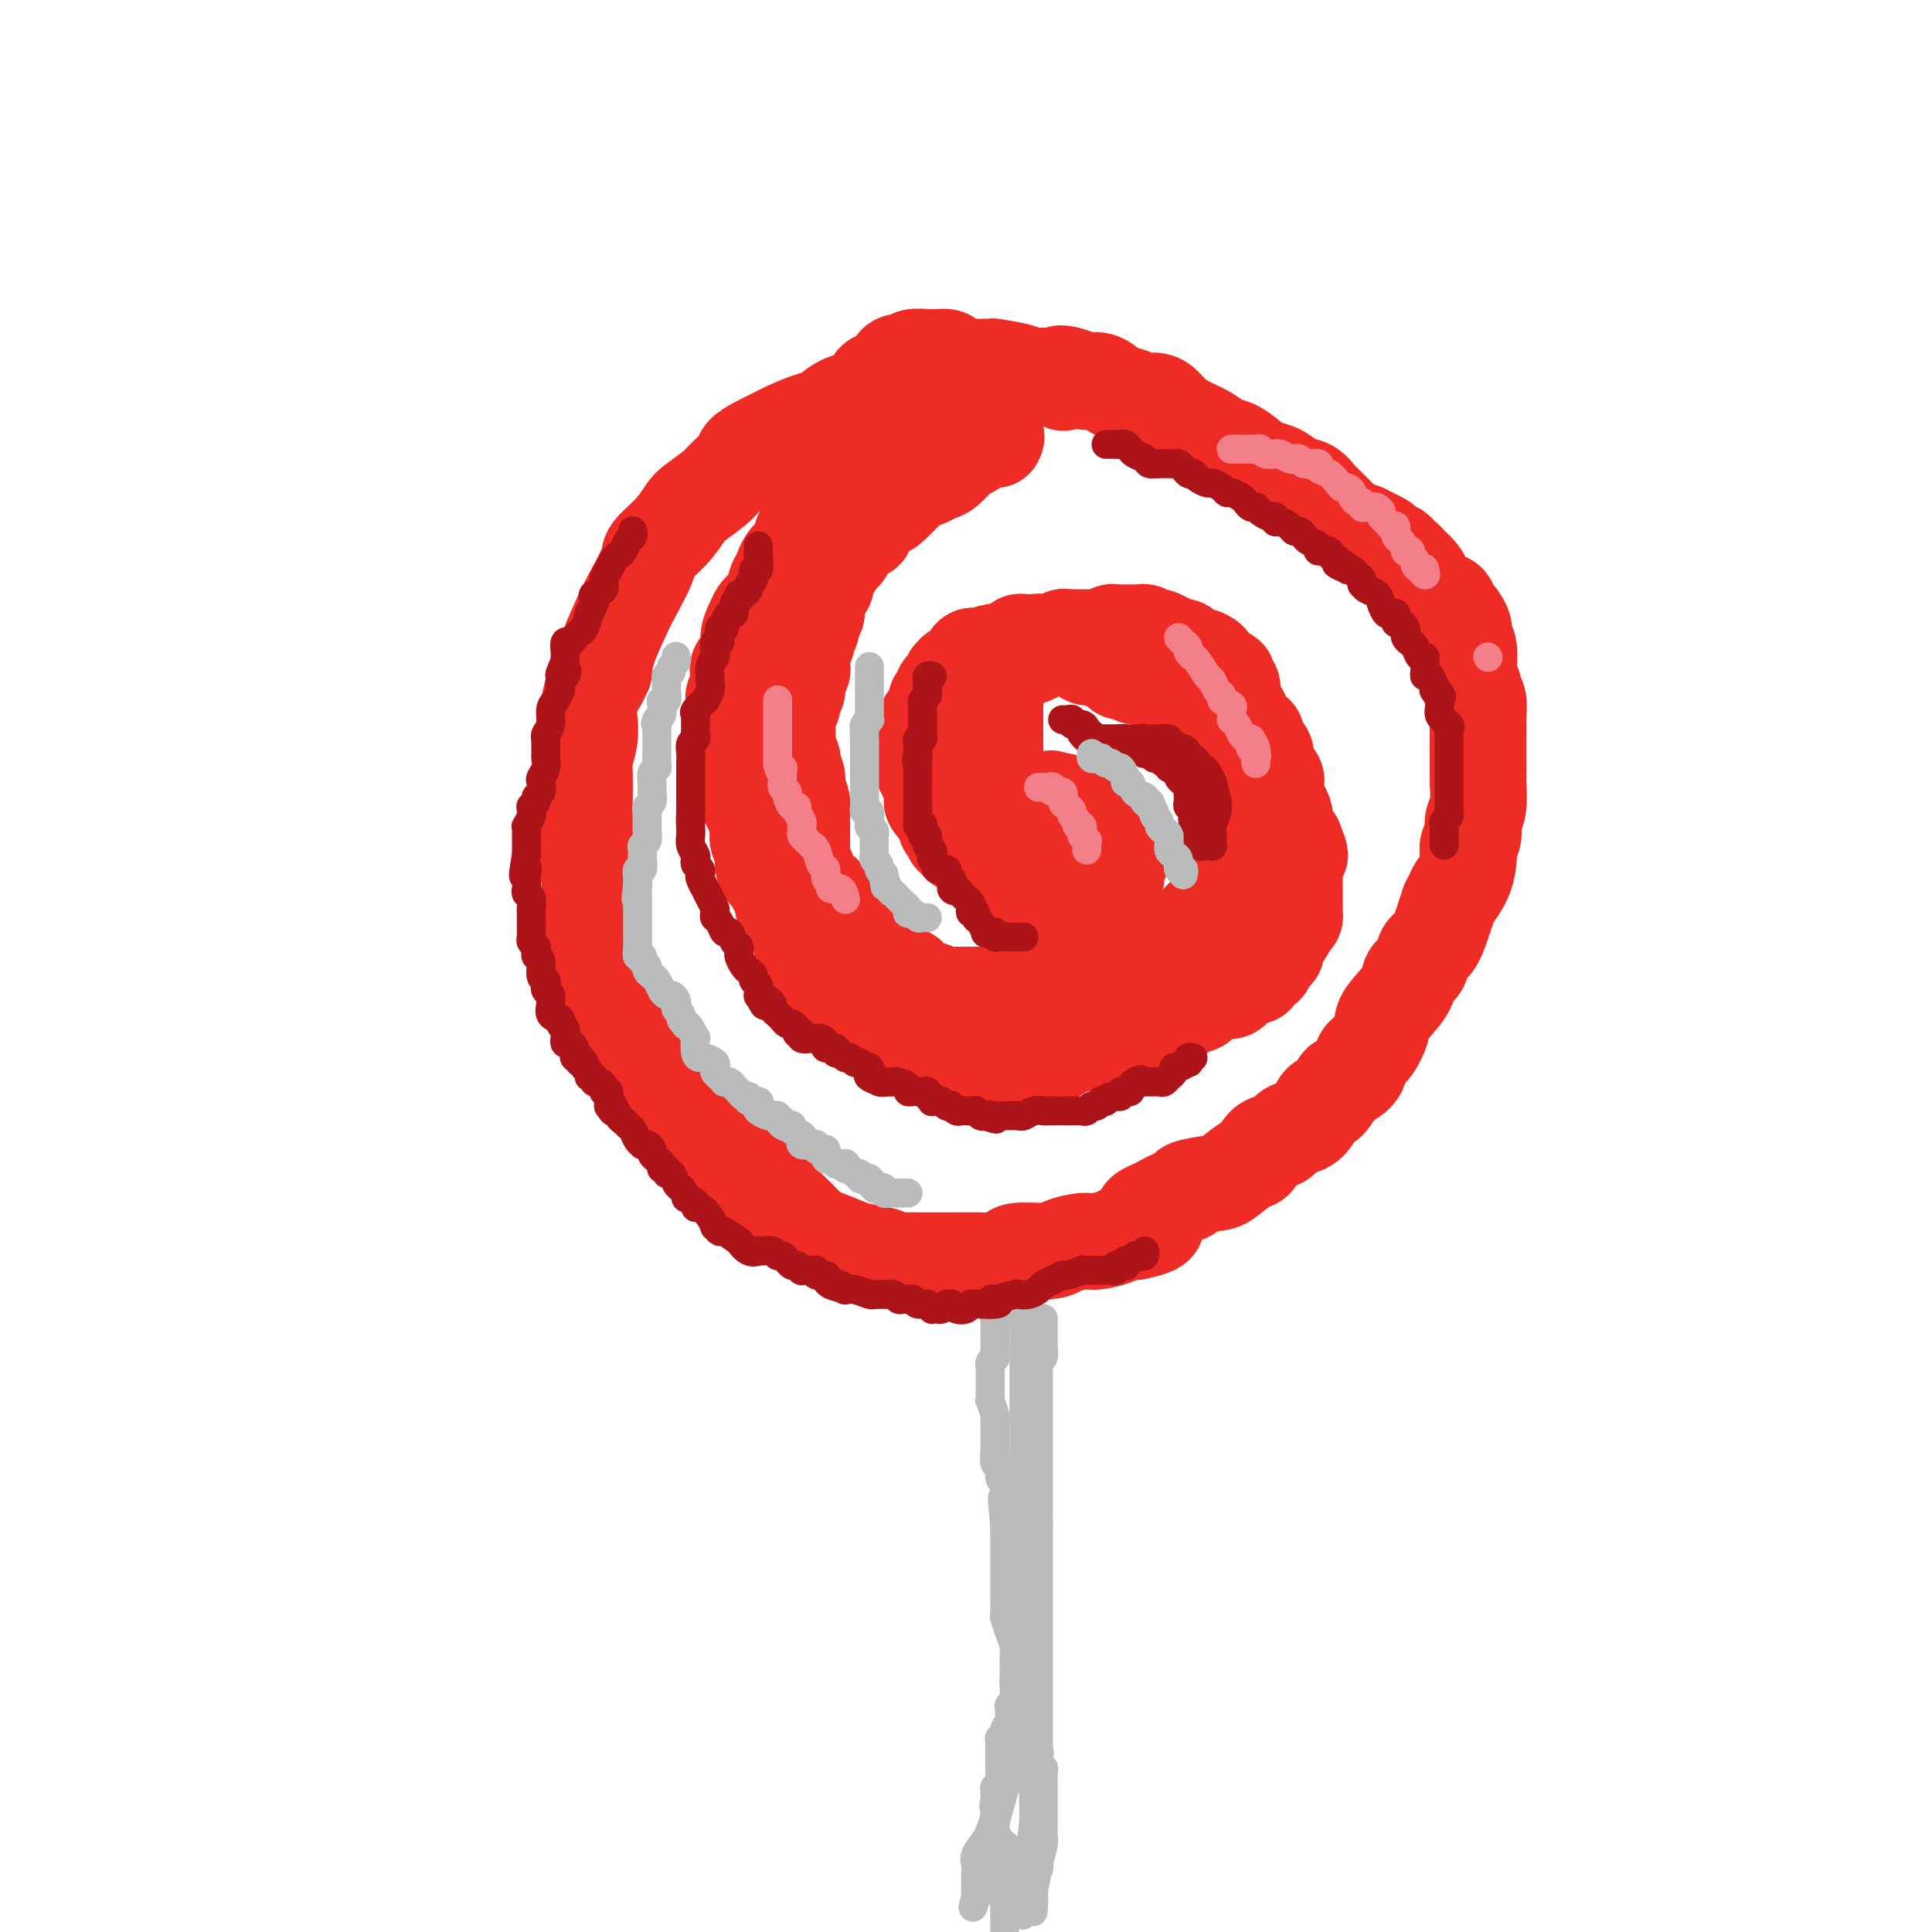 <svg viewBox='0 0 400 400' version='1.1' xmlns='http://www.w3.org/2000/svg' xmlns:xlink='http://www.w3.org/1999/xlink'><g fill='none' stroke='#EE2B24' stroke-width='20' stroke-linecap='round' stroke-linejoin='round'><path d='M193,82c0.500,0.037 1.000,0.073 0,0c-1.000,-0.073 -3.500,-0.256 -5,0c-1.500,0.256 -1.999,0.951 -4,1c-2.001,0.049 -5.503,-0.549 -8,0c-2.497,0.549 -3.988,2.244 -5,3c-1.012,0.756 -1.547,0.573 -3,1c-1.453,0.427 -3.826,1.464 -5,2c-1.174,0.536 -1.148,0.570 -2,1c-0.852,0.430 -2.582,1.255 -4,2c-1.418,0.745 -2.523,1.411 -3,2c-0.477,0.589 -0.326,1.101 -1,2c-0.674,0.899 -2.174,2.186 -3,3c-0.826,0.814 -0.979,1.156 -2,2c-1.021,0.844 -2.912,2.190 -4,3c-1.088,0.810 -1.373,1.085 -2,2c-0.627,0.915 -1.595,2.471 -3,4c-1.405,1.529 -3.249,3.031 -4,4c-0.751,0.969 -0.411,1.406 -1,3c-0.589,1.594 -2.106,4.345 -3,6c-0.894,1.655 -1.164,2.215 -2,4c-0.836,1.785 -2.239,4.796 -3,7c-0.761,2.204 -0.881,3.602 -1,5'/><path d='M125,139c-1.940,4.340 -1.792,2.689 -2,3c-0.208,0.311 -0.774,2.583 -1,4c-0.226,1.417 -0.113,1.980 0,3c0.113,1.020 0.226,2.497 0,4c-0.226,1.503 -0.792,3.031 -1,4c-0.208,0.969 -0.057,1.379 0,3c0.057,1.621 0.019,4.453 0,6c-0.019,1.547 -0.019,1.810 0,3c0.019,1.190 0.058,3.308 0,5c-0.058,1.692 -0.212,2.959 0,4c0.212,1.041 0.792,1.855 1,3c0.208,1.145 0.044,2.619 0,4c-0.044,1.381 0.030,2.667 0,4c-0.030,1.333 -0.165,2.713 0,4c0.165,1.287 0.628,2.482 1,4c0.372,1.518 0.652,3.361 1,5c0.348,1.639 0.765,3.076 1,4c0.235,0.924 0.287,1.335 1,3c0.713,1.665 2.087,4.582 3,6c0.913,1.418 1.366,1.335 2,2c0.634,0.665 1.449,2.078 2,3c0.551,0.922 0.836,1.352 1,2c0.164,0.648 0.205,1.512 1,2c0.795,0.488 2.344,0.600 3,1c0.656,0.400 0.420,1.088 1,2c0.580,0.912 1.975,2.047 3,3c1.025,0.953 1.678,1.725 2,2c0.322,0.275 0.313,0.053 1,1c0.687,0.947 2.070,3.063 3,4c0.930,0.937 1.409,0.696 2,1c0.591,0.304 1.296,1.152 2,2'/><path d='M152,240c2.700,2.627 0.950,1.193 1,1c0.050,-0.193 1.900,0.854 3,2c1.100,1.146 1.449,2.390 2,3c0.551,0.610 1.303,0.587 2,1c0.697,0.413 1.338,1.261 2,2c0.662,0.739 1.343,1.367 2,2c0.657,0.633 1.289,1.269 2,2c0.711,0.731 1.500,1.558 2,2c0.500,0.442 0.709,0.501 2,1c1.291,0.499 3.662,1.440 5,2c1.338,0.560 1.643,0.738 3,1c1.357,0.262 3.766,0.606 5,1c1.234,0.394 1.293,0.838 2,1c0.707,0.162 2.064,0.044 3,0c0.936,-0.044 1.453,-0.012 2,0c0.547,0.012 1.123,0.003 2,0c0.877,-0.003 2.054,-0.001 3,0c0.946,0.001 1.659,0.001 2,0c0.341,-0.001 0.309,-0.003 1,0c0.691,0.003 2.107,0.011 3,0c0.893,-0.011 1.265,-0.041 2,0c0.735,0.041 1.833,0.152 3,0c1.167,-0.152 2.403,-0.566 3,-1c0.597,-0.434 0.556,-0.886 2,-1c1.444,-0.114 4.372,0.110 6,0c1.628,-0.110 1.955,-0.555 3,-1c1.045,-0.445 2.808,-0.890 4,-1c1.192,-0.110 1.814,0.115 3,0c1.186,-0.115 2.935,-0.569 4,-1c1.065,-0.431 1.447,-0.837 2,-1c0.553,-0.163 1.276,-0.081 2,0'/><path d='M235,255c7.653,-1.515 3.286,-2.304 2,-3c-1.286,-0.696 0.509,-1.300 2,-2c1.491,-0.700 2.676,-1.495 4,-2c1.324,-0.505 2.785,-0.721 3,-1c0.215,-0.279 -0.816,-0.622 0,-1c0.816,-0.378 3.477,-0.792 5,-1c1.523,-0.208 1.906,-0.212 3,-1c1.094,-0.788 2.897,-2.362 4,-3c1.103,-0.638 1.506,-0.341 2,-1c0.494,-0.659 1.078,-2.273 2,-3c0.922,-0.727 2.183,-0.565 3,-1c0.817,-0.435 1.189,-1.466 2,-2c0.811,-0.534 2.062,-0.571 3,-1c0.938,-0.429 1.565,-1.250 2,-2c0.435,-0.750 0.678,-1.429 1,-2c0.322,-0.571 0.724,-1.033 1,-1c0.276,0.033 0.426,0.563 1,0c0.574,-0.563 1.571,-2.218 2,-3c0.429,-0.782 0.291,-0.692 1,-1c0.709,-0.308 2.267,-1.014 3,-2c0.733,-0.986 0.642,-2.252 1,-3c0.358,-0.748 1.166,-0.977 2,-2c0.834,-1.023 1.695,-2.839 2,-4c0.305,-1.161 0.056,-1.666 1,-3c0.944,-1.334 3.082,-3.495 4,-5c0.918,-1.505 0.617,-2.353 1,-3c0.383,-0.647 1.451,-1.093 2,-2c0.549,-0.907 0.580,-2.274 1,-3c0.420,-0.726 1.228,-0.811 2,-2c0.772,-1.189 1.506,-3.483 2,-5c0.494,-1.517 0.747,-2.259 1,-3'/><path d='M300,187c3.060,-5.748 1.211,-2.618 1,-2c-0.211,0.618 1.215,-1.275 2,-3c0.785,-1.725 0.927,-3.281 1,-4c0.073,-0.719 0.076,-0.602 0,-1c-0.076,-0.398 -0.231,-1.313 0,-2c0.231,-0.687 0.846,-1.148 1,-2c0.154,-0.852 -0.155,-2.094 0,-3c0.155,-0.906 0.774,-1.474 1,-3c0.226,-1.526 0.061,-4.010 0,-5c-0.061,-0.990 -0.016,-0.487 0,-1c0.016,-0.513 0.004,-2.044 0,-3c-0.004,-0.956 -0.000,-1.337 0,-2c0.000,-0.663 -0.004,-1.606 0,-3c0.004,-1.394 0.016,-3.237 0,-4c-0.016,-0.763 -0.061,-0.446 0,-1c0.061,-0.554 0.226,-1.981 0,-3c-0.226,-1.019 -0.844,-1.631 -1,-2c-0.156,-0.369 0.150,-0.494 0,-1c-0.150,-0.506 -0.756,-1.394 -1,-2c-0.244,-0.606 -0.124,-0.931 0,-2c0.124,-1.069 0.253,-2.884 0,-4c-0.253,-1.116 -0.889,-1.535 -1,-2c-0.111,-0.465 0.304,-0.975 0,-2c-0.304,-1.025 -1.328,-2.564 -2,-3c-0.672,-0.436 -0.992,0.231 -1,0c-0.008,-0.231 0.297,-1.360 0,-2c-0.297,-0.640 -1.196,-0.790 -2,-1c-0.804,-0.210 -1.515,-0.479 -2,-1c-0.485,-0.521 -0.746,-1.294 -1,-2c-0.254,-0.706 -0.501,-1.345 -1,-2c-0.499,-0.655 -1.249,-1.328 -2,-2'/><path d='M292,117c-1.819,-2.113 -0.868,-0.895 -1,-1c-0.132,-0.105 -1.347,-1.533 -2,-2c-0.653,-0.467 -0.742,0.029 -1,0c-0.258,-0.029 -0.684,-0.581 -1,-1c-0.316,-0.419 -0.522,-0.704 -1,-1c-0.478,-0.296 -1.227,-0.604 -2,-1c-0.773,-0.396 -1.568,-0.878 -2,-1c-0.432,-0.122 -0.501,0.118 -1,0c-0.499,-0.118 -1.429,-0.595 -2,-1c-0.571,-0.405 -0.782,-0.737 -1,-1c-0.218,-0.263 -0.442,-0.456 -1,-1c-0.558,-0.544 -1.451,-1.440 -2,-2c-0.549,-0.560 -0.754,-0.784 -1,-1c-0.246,-0.216 -0.531,-0.426 -1,-1c-0.469,-0.574 -1.121,-1.514 -2,-2c-0.879,-0.486 -1.985,-0.519 -3,-1c-1.015,-0.481 -1.938,-1.409 -3,-2c-1.062,-0.591 -2.264,-0.844 -3,-1c-0.736,-0.156 -1.005,-0.216 -2,-1c-0.995,-0.784 -2.717,-2.293 -4,-3c-1.283,-0.707 -2.126,-0.613 -3,-1c-0.874,-0.387 -1.780,-1.257 -3,-2c-1.220,-0.743 -2.753,-1.361 -4,-2c-1.247,-0.639 -2.206,-1.299 -3,-2c-0.794,-0.701 -1.423,-1.444 -2,-2c-0.577,-0.556 -1.102,-0.927 -2,-1c-0.898,-0.073 -2.169,0.152 -3,0c-0.831,-0.152 -1.223,-0.680 -2,-1c-0.777,-0.320 -1.940,-0.432 -3,-1c-1.060,-0.568 -2.017,-1.591 -3,-2c-0.983,-0.409 -1.991,-0.205 -3,0'/><path d='M225,79c-8.185,-3.340 -5.648,-0.688 -5,0c0.648,0.688 -0.593,-0.586 -2,-1c-1.407,-0.414 -2.980,0.033 -4,0c-1.020,-0.033 -1.485,-0.545 -3,-1c-1.515,-0.455 -4.079,-0.854 -5,-1c-0.921,-0.146 -0.200,-0.038 0,0c0.200,0.038 -0.121,0.008 -1,0c-0.879,-0.008 -2.314,0.008 -3,0c-0.686,-0.008 -0.621,-0.041 -1,0c-0.379,0.041 -1.201,0.154 -2,0c-0.799,-0.154 -1.574,-0.577 -2,-1c-0.426,-0.423 -0.503,-0.846 -1,-1c-0.497,-0.154 -1.413,-0.037 -2,0c-0.587,0.037 -0.843,-0.005 -1,0c-0.157,0.005 -0.213,0.057 -1,0c-0.787,-0.057 -2.305,-0.222 -3,0c-0.695,0.222 -0.567,0.833 -1,1c-0.433,0.167 -1.426,-0.109 -2,0c-0.574,0.109 -0.727,0.604 -1,1c-0.273,0.396 -0.666,0.692 -1,1c-0.334,0.308 -0.610,0.626 -1,1c-0.390,0.374 -0.896,0.804 -1,1c-0.104,0.196 0.193,0.158 0,0c-0.193,-0.158 -0.878,-0.435 -1,0c-0.122,0.435 0.317,1.581 1,2c0.683,0.419 1.609,0.112 2,0c0.391,-0.112 0.246,-0.030 1,0c0.754,0.030 2.408,0.008 3,0c0.592,-0.008 0.121,-0.002 1,0c0.879,0.002 3.108,0.001 4,0c0.892,-0.001 0.446,-0.000 0,0'/><path d='M193,81c2.034,0.321 1.617,0.123 2,0c0.383,-0.123 1.564,-0.173 2,0c0.436,0.173 0.128,0.568 0,1c-0.128,0.432 -0.075,0.900 0,1c0.075,0.100 0.174,-0.169 0,0c-0.174,0.169 -0.620,0.777 -1,1c-0.380,0.223 -0.693,0.060 -1,0c-0.307,-0.060 -0.607,-0.016 -1,0c-0.393,0.016 -0.879,0.004 -1,0c-0.121,-0.004 0.123,-0.001 0,0c-0.123,0.001 -0.611,0.000 -1,0c-0.389,-0.000 -0.678,-0.000 -1,0c-0.322,0.000 -0.678,0.000 -1,0c-0.322,-0.000 -0.611,-0.000 -1,0c-0.389,0.000 -0.878,0.000 -1,0c-0.122,-0.000 0.122,-0.000 0,0c-0.122,0.000 -0.610,0.000 -1,0c-0.390,-0.000 -0.682,-0.000 -1,0c-0.318,0.000 -0.662,0.000 -1,0c-0.338,-0.000 -0.669,-0.000 -1,0'/><path d='M184,84c-2.000,0.000 -1.000,0.000 0,0'/><path d='M206,91c-0.390,0.059 -0.779,0.117 -1,0c-0.221,-0.117 -0.272,-0.410 -1,0c-0.728,0.410 -2.133,1.524 -3,2c-0.867,0.476 -1.196,0.313 -2,1c-0.804,0.687 -2.082,2.222 -3,3c-0.918,0.778 -1.476,0.799 -2,1c-0.524,0.201 -1.013,0.584 -2,1c-0.987,0.416 -2.471,0.867 -3,1c-0.529,0.133 -0.102,-0.050 -1,1c-0.898,1.050 -3.122,3.335 -4,4c-0.878,0.665 -0.410,-0.290 -1,0c-0.590,0.290 -2.237,1.826 -3,3c-0.763,1.174 -0.642,1.986 -1,2c-0.358,0.014 -1.196,-0.768 -2,0c-0.804,0.768 -1.574,3.088 -2,4c-0.426,0.912 -0.509,0.416 -1,1c-0.491,0.584 -1.389,2.249 -2,3c-0.611,0.751 -0.934,0.590 -1,1c-0.066,0.410 0.126,1.392 0,2c-0.126,0.608 -0.570,0.843 -1,1c-0.430,0.157 -0.847,0.234 -1,1c-0.153,0.766 -0.044,2.219 0,3c0.044,0.781 0.022,0.891 0,1'/><path d='M169,127c-1.482,2.765 -1.185,1.179 -1,1c0.185,-0.179 0.260,1.050 0,2c-0.260,0.950 -0.855,1.620 -1,2c-0.145,0.380 0.158,0.468 0,1c-0.158,0.532 -0.779,1.508 -1,2c-0.221,0.492 -0.044,0.502 0,1c0.044,0.498 -0.045,1.485 0,2c0.045,0.515 0.223,0.559 0,1c-0.223,0.441 -0.848,1.278 -1,2c-0.152,0.722 0.170,1.330 0,2c-0.170,0.670 -0.830,1.402 -1,2c-0.170,0.598 0.151,1.061 0,1c-0.151,-0.061 -0.772,-0.645 -1,0c-0.228,0.645 -0.062,2.518 0,3c0.062,0.482 0.021,-0.428 0,0c-0.021,0.428 -0.021,2.193 0,3c0.021,0.807 0.062,0.657 0,1c-0.062,0.343 -0.228,1.179 0,2c0.228,0.821 0.849,1.626 1,2c0.151,0.374 -0.170,0.317 0,1c0.170,0.683 0.830,2.106 1,3c0.170,0.894 -0.151,1.259 0,2c0.151,0.741 0.772,1.857 1,3c0.228,1.143 0.061,2.313 0,3c-0.061,0.687 -0.017,0.891 0,2c0.017,1.109 0.008,3.122 0,4c-0.008,0.878 -0.016,0.622 0,1c0.016,0.378 0.056,1.390 0,2c-0.056,0.610 -0.207,0.818 0,1c0.207,0.182 0.774,0.338 1,1c0.226,0.662 0.113,1.831 0,3'/><path d='M167,183c0.796,5.425 0.786,1.987 1,1c0.214,-0.987 0.651,0.476 1,1c0.349,0.524 0.610,0.108 1,0c0.390,-0.108 0.911,0.093 1,1c0.089,0.907 -0.253,2.522 0,3c0.253,0.478 1.101,-0.179 2,0c0.899,0.179 1.850,1.195 2,2c0.150,0.805 -0.500,1.400 0,2c0.500,0.600 2.148,1.203 3,2c0.852,0.797 0.906,1.786 1,2c0.094,0.214 0.228,-0.346 1,0c0.772,0.346 2.181,1.599 3,2c0.819,0.401 1.046,-0.051 1,0c-0.046,0.051 -0.367,0.605 0,1c0.367,0.395 1.421,0.630 2,1c0.579,0.370 0.683,0.874 1,1c0.317,0.126 0.849,-0.125 1,0c0.151,0.125 -0.078,0.626 0,1c0.078,0.374 0.462,0.622 1,1c0.538,0.378 1.228,0.886 2,1c0.772,0.114 1.624,-0.166 2,0c0.376,0.166 0.276,0.776 1,1c0.724,0.224 2.273,0.060 3,0c0.727,-0.060 0.630,-0.016 1,0c0.370,0.016 1.205,0.004 2,0c0.795,-0.004 1.551,-0.001 2,0c0.449,0.001 0.593,0.000 1,0c0.407,-0.000 1.078,-0.000 2,0c0.922,0.000 2.094,0.000 3,0c0.906,-0.000 1.544,-0.000 2,0c0.456,0.000 0.728,0.000 1,0'/><path d='M211,206c3.501,0.159 2.255,0.056 2,0c-0.255,-0.056 0.481,-0.067 1,0c0.519,0.067 0.820,0.211 1,0c0.180,-0.211 0.238,-0.777 1,-1c0.762,-0.223 2.229,-0.102 3,0c0.771,0.102 0.847,0.186 1,0c0.153,-0.186 0.382,-0.640 1,-1c0.618,-0.360 1.623,-0.625 2,-1c0.377,-0.375 0.125,-0.860 1,-1c0.875,-0.140 2.876,0.065 4,0c1.124,-0.065 1.371,-0.401 2,-1c0.629,-0.599 1.640,-1.460 3,-2c1.360,-0.540 3.069,-0.758 4,-1c0.931,-0.242 1.083,-0.506 2,-1c0.917,-0.494 2.598,-1.218 4,-2c1.402,-0.782 2.526,-1.623 3,-2c0.474,-0.377 0.299,-0.289 1,-1c0.701,-0.711 2.278,-2.222 3,-3c0.722,-0.778 0.590,-0.825 1,-1c0.410,-0.175 1.363,-0.479 2,-1c0.637,-0.521 0.958,-1.258 1,-2c0.042,-0.742 -0.195,-1.489 0,-2c0.195,-0.511 0.823,-0.785 1,-1c0.177,-0.215 -0.096,-0.372 0,-1c0.096,-0.628 0.561,-1.727 1,-2c0.439,-0.273 0.853,0.282 1,0c0.147,-0.282 0.025,-1.399 0,-2c-0.025,-0.601 0.045,-0.687 0,-1c-0.045,-0.313 -0.204,-0.854 0,-1c0.204,-0.146 0.773,0.101 1,0c0.227,-0.101 0.114,-0.551 0,-1'/><path d='M258,174c1.000,-2.125 1.001,-0.937 1,-1c-0.001,-0.063 -0.004,-1.375 0,-2c0.004,-0.625 0.015,-0.562 0,-1c-0.015,-0.438 -0.056,-1.378 0,-2c0.056,-0.622 0.207,-0.926 0,-1c-0.207,-0.074 -0.774,0.081 -1,0c-0.226,-0.081 -0.113,-0.399 0,-1c0.113,-0.601 0.226,-1.485 0,-2c-0.226,-0.515 -0.792,-0.662 -1,-1c-0.208,-0.338 -0.060,-0.869 0,-1c0.060,-0.131 0.031,0.137 0,0c-0.031,-0.137 -0.065,-0.681 0,-1c0.065,-0.319 0.227,-0.414 0,-1c-0.227,-0.586 -0.844,-1.663 -1,-2c-0.156,-0.337 0.151,0.065 0,0c-0.151,-0.065 -0.758,-0.596 -1,-1c-0.242,-0.404 -0.119,-0.682 0,-1c0.119,-0.318 0.235,-0.677 0,-1c-0.235,-0.323 -0.820,-0.611 -1,-1c-0.180,-0.389 0.044,-0.878 0,-1c-0.044,-0.122 -0.356,0.122 -1,0c-0.644,-0.122 -1.621,-0.610 -2,-1c-0.379,-0.390 -0.161,-0.683 0,-1c0.161,-0.317 0.263,-0.659 0,-1c-0.263,-0.341 -0.893,-0.683 -1,-1c-0.107,-0.317 0.308,-0.610 0,-1c-0.308,-0.390 -1.340,-0.878 -2,-1c-0.660,-0.122 -0.947,0.121 -1,0c-0.053,-0.121 0.128,-0.606 0,-1c-0.128,-0.394 -0.564,-0.697 -1,-1'/><path d='M246,145c-1.593,-1.514 -1.075,-0.300 -1,0c0.075,0.300 -0.294,-0.316 -1,-1c-0.706,-0.684 -1.750,-1.438 -2,-2c-0.250,-0.562 0.295,-0.934 0,-1c-0.295,-0.066 -1.431,0.175 -2,0c-0.569,-0.175 -0.573,-0.764 -1,-1c-0.427,-0.236 -1.279,-0.119 -2,0c-0.721,0.119 -1.310,0.239 -2,0c-0.690,-0.239 -1.479,-0.838 -2,-1c-0.521,-0.162 -0.773,0.114 -1,0c-0.227,-0.114 -0.428,-0.618 -1,-1c-0.572,-0.382 -1.516,-0.641 -2,-1c-0.484,-0.359 -0.510,-0.818 -1,-1c-0.490,-0.182 -1.444,-0.087 -2,0c-0.556,0.087 -0.713,0.167 -1,0c-0.287,-0.167 -0.704,-0.581 -1,-1c-0.296,-0.419 -0.473,-0.845 -1,-1c-0.527,-0.155 -1.405,-0.041 -2,0c-0.595,0.041 -0.906,0.007 -1,0c-0.094,-0.007 0.028,0.012 0,0c-0.028,-0.012 -0.206,-0.056 -1,0c-0.794,0.056 -2.205,0.211 -3,0c-0.795,-0.211 -0.973,-0.789 -1,-1c-0.027,-0.211 0.096,-0.054 0,0c-0.096,0.054 -0.411,0.004 -1,0c-0.589,-0.004 -1.453,0.037 -2,0c-0.547,-0.037 -0.776,-0.154 -1,0c-0.224,0.154 -0.441,0.577 -1,1c-0.559,0.423 -1.458,0.845 -2,1c-0.542,0.155 -0.726,0.044 -1,0c-0.274,-0.044 -0.637,-0.022 -1,0'/><path d='M206,135c-2.807,0.381 -1.326,0.835 -1,1c0.326,0.165 -0.504,0.042 -1,0c-0.496,-0.042 -0.657,-0.005 -1,0c-0.343,0.005 -0.869,-0.024 -1,0c-0.131,0.024 0.133,0.102 0,0c-0.133,-0.102 -0.663,-0.382 -1,0c-0.337,0.382 -0.482,1.426 -1,2c-0.518,0.574 -1.409,0.679 -2,1c-0.591,0.321 -0.880,0.858 -1,1c-0.120,0.142 -0.070,-0.112 0,0c0.070,0.112 0.159,0.590 0,1c-0.159,0.410 -0.565,0.750 -1,1c-0.435,0.250 -0.900,0.409 -1,1c-0.100,0.591 0.166,1.615 0,2c-0.166,0.385 -0.763,0.131 -1,0c-0.237,-0.131 -0.115,-0.140 0,0c0.115,0.140 0.223,0.429 0,1c-0.223,0.571 -0.778,1.424 -1,2c-0.222,0.576 -0.111,0.875 0,1c0.111,0.125 0.222,0.075 0,0c-0.222,-0.075 -0.777,-0.174 -1,0c-0.223,0.174 -0.112,0.620 0,1c0.112,0.380 0.226,0.693 0,1c-0.226,0.307 -0.793,0.607 -1,1c-0.207,0.393 -0.056,0.879 0,1c0.056,0.121 0.015,-0.122 0,0c-0.015,0.122 -0.004,0.610 0,1c0.004,0.390 0.001,0.683 0,1c-0.001,0.317 -0.001,0.659 0,1'/><path d='M191,156c-0.927,2.637 -0.244,1.231 0,1c0.244,-0.231 0.050,0.713 0,1c-0.050,0.287 0.043,-0.081 0,0c-0.043,0.081 -0.222,0.613 0,1c0.222,0.387 0.844,0.629 1,1c0.156,0.371 -0.154,0.872 0,1c0.154,0.128 0.773,-0.118 1,0c0.227,0.118 0.061,0.599 0,1c-0.061,0.401 -0.016,0.723 0,1c0.016,0.277 0.005,0.508 0,1c-0.005,0.492 -0.002,1.246 0,2'/><path d='M193,166c0.552,1.483 0.931,0.190 1,0c0.069,-0.190 -0.174,0.722 0,1c0.174,0.278 0.765,-0.080 1,0c0.235,0.080 0.115,0.596 0,1c-0.115,0.404 -0.223,0.696 0,1c0.223,0.304 0.778,0.620 1,1c0.222,0.380 0.111,0.823 0,1c-0.111,0.177 -0.223,0.089 0,0c0.223,-0.089 0.780,-0.178 1,0c0.220,0.178 0.101,0.622 0,1c-0.101,0.378 -0.186,0.690 0,1c0.186,0.310 0.641,0.618 1,1c0.359,0.382 0.622,0.837 1,1c0.378,0.163 0.871,0.034 1,0c0.129,-0.034 -0.106,0.028 0,0c0.106,-0.028 0.553,-0.147 1,0c0.447,0.147 0.893,0.561 1,1c0.107,0.439 -0.125,0.905 0,1c0.125,0.095 0.608,-0.181 1,0c0.392,0.181 0.692,0.819 1,1c0.308,0.181 0.622,-0.095 1,0c0.378,0.095 0.818,0.561 1,1c0.182,0.439 0.104,0.850 0,1c-0.104,0.150 -0.234,0.040 0,0c0.234,-0.040 0.832,-0.011 1,0c0.168,0.011 -0.095,0.003 0,0c0.095,-0.003 0.547,-0.002 1,0'/><path d='M208,180c2.503,2.327 1.262,1.146 1,1c-0.262,-0.146 0.456,0.745 1,1c0.544,0.255 0.916,-0.124 1,0c0.084,0.124 -0.118,0.751 0,1c0.118,0.249 0.557,0.118 1,0c0.443,-0.118 0.888,-0.224 1,0c0.112,0.224 -0.111,0.778 0,1c0.111,0.222 0.554,0.112 1,0c0.446,-0.112 0.893,-0.226 1,0c0.107,0.226 -0.126,0.793 0,1c0.126,0.207 0.612,0.056 1,0c0.388,-0.056 0.677,-0.015 1,0c0.323,0.015 0.678,0.004 1,0c0.322,-0.004 0.611,0.000 1,0c0.389,-0.000 0.877,-0.004 1,0c0.123,0.004 -0.121,0.015 0,0c0.121,-0.015 0.607,-0.057 1,0c0.393,0.057 0.693,0.211 1,0c0.307,-0.211 0.621,-0.789 1,-1c0.379,-0.211 0.823,-0.055 1,0c0.177,0.055 0.089,0.011 0,0c-0.089,-0.011 -0.177,0.012 0,0c0.177,-0.012 0.621,-0.060 1,0c0.379,0.060 0.693,0.226 1,0c0.307,-0.226 0.607,-0.845 1,-1c0.393,-0.155 0.878,0.154 1,0c0.122,-0.154 -0.121,-0.772 0,-1c0.121,-0.228 0.606,-0.065 1,0c0.394,0.065 0.697,0.033 1,0'/><path d='M230,182c2.261,-0.626 0.413,-0.693 0,-1c-0.413,-0.307 0.607,-0.856 1,-1c0.393,-0.144 0.158,0.116 0,0c-0.158,-0.116 -0.238,-0.610 0,-1c0.238,-0.390 0.796,-0.678 1,-1c0.204,-0.322 0.055,-0.678 0,-1c-0.055,-0.322 -0.014,-0.611 0,-1c0.014,-0.389 0.002,-0.877 0,-1c-0.002,-0.123 0.007,0.121 0,0c-0.007,-0.121 -0.030,-0.607 0,-1c0.030,-0.393 0.113,-0.694 0,-1c-0.113,-0.306 -0.421,-0.618 -1,-1c-0.579,-0.382 -1.427,-0.834 -2,-1c-0.573,-0.166 -0.870,-0.047 -1,0c-0.130,0.047 -0.094,0.023 0,0c0.094,-0.023 0.247,-0.044 0,0c-0.247,0.044 -0.892,0.153 -1,0c-0.108,-0.153 0.322,-0.566 0,-1c-0.322,-0.434 -1.395,-0.887 -2,-1c-0.605,-0.113 -0.740,0.114 -1,0c-0.260,-0.114 -0.643,-0.570 -1,-1c-0.357,-0.430 -0.687,-0.833 -1,-1c-0.313,-0.167 -0.610,-0.096 -1,0c-0.390,0.096 -0.874,0.218 -1,0c-0.126,-0.218 0.107,-0.777 0,-1c-0.107,-0.223 -0.553,-0.112 -1,0'/><path d='M219,166c-2.255,-1.147 -1.393,-0.516 -1,0c0.393,0.516 0.315,0.917 0,1c-0.315,0.083 -0.869,-0.150 -1,0c-0.131,0.150 0.160,0.685 0,1c-0.160,0.315 -0.772,0.410 -1,1c-0.228,0.590 -0.072,1.675 0,2c0.072,0.325 0.061,-0.109 0,0c-0.061,0.109 -0.170,0.762 0,1c0.170,0.238 0.620,0.060 1,0c0.380,-0.060 0.689,-0.002 1,0c0.311,0.002 0.622,-0.051 1,0c0.378,0.051 0.821,0.207 1,0c0.179,-0.207 0.094,-0.777 0,-1c-0.094,-0.223 -0.198,-0.098 0,0c0.198,0.098 0.697,0.170 1,0c0.303,-0.170 0.410,-0.581 1,-1c0.590,-0.419 1.665,-0.845 2,-1c0.335,-0.155 -0.069,-0.037 0,0c0.069,0.037 0.611,-0.005 1,0c0.389,0.005 0.626,0.058 1,0c0.374,-0.058 0.885,-0.225 1,0c0.115,0.225 -0.165,0.844 0,1c0.165,0.156 0.775,-0.150 1,0c0.225,0.150 0.064,0.757 0,1c-0.064,0.243 -0.032,0.121 0,0'/><path d='M228,171c1.856,0.177 0.498,0.621 0,1c-0.498,0.379 -0.134,0.693 0,1c0.134,0.307 0.037,0.608 0,1c-0.037,0.392 -0.014,0.874 0,1c0.014,0.126 0.019,-0.106 0,0c-0.019,0.106 -0.061,0.548 0,1c0.061,0.452 0.226,0.913 0,1c-0.226,0.087 -0.845,-0.201 -1,0c-0.155,0.201 0.152,0.890 0,1c-0.152,0.110 -0.762,-0.360 -1,0c-0.238,0.360 -0.102,1.549 0,2c0.102,0.451 0.172,0.163 0,0c-0.172,-0.163 -0.584,-0.201 -1,0c-0.416,0.201 -0.836,0.642 -1,1c-0.164,0.358 -0.073,0.632 0,1c0.073,0.368 0.126,0.831 0,1c-0.126,0.169 -0.433,0.046 -1,0c-0.567,-0.046 -1.393,-0.015 -2,0c-0.607,0.015 -0.993,0.014 -1,0c-0.007,-0.014 0.367,-0.041 0,0c-0.367,0.041 -1.473,0.152 -2,0c-0.527,-0.152 -0.473,-0.565 -1,-1c-0.527,-0.435 -1.633,-0.890 -2,-1c-0.367,-0.110 0.005,0.125 0,0c-0.005,-0.125 -0.386,-0.611 -1,-1c-0.614,-0.389 -1.461,-0.683 -2,-1c-0.539,-0.317 -0.769,-0.659 -1,-1'/><path d='M211,178c-1.019,-1.159 -0.066,-1.555 0,-2c0.066,-0.445 -0.756,-0.939 -1,-1c-0.244,-0.061 0.088,0.309 0,0c-0.088,-0.309 -0.598,-1.299 -1,-2c-0.402,-0.701 -0.696,-1.115 -1,-2c-0.304,-0.885 -0.617,-2.243 -1,-3c-0.383,-0.757 -0.835,-0.914 -1,-2c-0.165,-1.086 -0.044,-3.102 0,-4c0.044,-0.898 0.012,-0.678 0,-1c-0.012,-0.322 -0.003,-1.185 0,-2c0.003,-0.815 0.001,-1.583 0,-2c-0.001,-0.417 -0.000,-0.481 0,-1c0.000,-0.519 0.000,-1.491 0,-2c-0.000,-0.509 -0.000,-0.556 0,-1c0.000,-0.444 0.000,-1.285 0,-2c-0.000,-0.715 -0.000,-1.304 0,-2c0.000,-0.696 0.000,-1.500 0,-2c-0.000,-0.500 -0.001,-0.697 0,-1c0.001,-0.303 0.005,-0.712 0,-1c-0.005,-0.288 -0.017,-0.454 0,-1c0.017,-0.546 0.064,-1.473 0,-2c-0.064,-0.527 -0.238,-0.653 0,-1c0.238,-0.347 0.890,-0.915 1,-1c0.110,-0.085 -0.321,0.313 0,0c0.321,-0.313 1.394,-1.337 2,-2c0.606,-0.663 0.744,-0.965 1,-1c0.256,-0.035 0.629,0.198 1,0c0.371,-0.198 0.739,-0.826 1,-1c0.261,-0.174 0.417,0.107 1,0c0.583,-0.107 1.595,-0.602 2,-1c0.405,-0.398 0.202,-0.699 0,-1'/><path d='M215,134c1.510,-1.173 0.786,-0.104 1,0c0.214,0.104 1.367,-0.757 2,-1c0.633,-0.243 0.747,0.131 1,0c0.253,-0.131 0.645,-0.767 1,-1c0.355,-0.233 0.671,-0.062 1,0c0.329,0.062 0.669,0.017 1,0c0.331,-0.017 0.653,-0.005 1,0c0.347,0.005 0.718,0.002 1,0c0.282,-0.002 0.475,-0.004 1,0c0.525,0.004 1.382,0.015 2,0c0.618,-0.015 0.996,-0.057 1,0c0.004,0.057 -0.368,0.211 0,0c0.368,-0.211 1.475,-0.789 2,-1c0.525,-0.211 0.470,-0.057 1,0c0.530,0.057 1.647,0.015 2,0c0.353,-0.015 -0.059,-0.005 0,0c0.059,0.005 0.588,0.005 1,0c0.412,-0.005 0.706,-0.015 1,0c0.294,0.015 0.588,0.056 1,0c0.412,-0.056 0.941,-0.207 1,0c0.059,0.207 -0.354,0.772 0,1c0.354,0.228 1.475,0.118 2,0c0.525,-0.118 0.455,-0.243 1,0c0.545,0.243 1.705,0.854 2,1c0.295,0.146 -0.275,-0.172 0,0c0.275,0.172 1.397,0.834 2,1c0.603,0.166 0.689,-0.166 1,0c0.311,0.166 0.846,0.828 1,1c0.154,0.172 -0.074,-0.146 0,0c0.074,0.146 0.450,0.756 1,1c0.550,0.244 1.275,0.122 2,0'/><path d='M249,136c2.184,0.973 1.145,0.905 1,1c-0.145,0.095 0.606,0.355 1,1c0.394,0.645 0.431,1.677 1,2c0.569,0.323 1.670,-0.063 2,0c0.330,0.063 -0.110,0.574 0,1c0.110,0.426 0.769,0.765 1,1c0.231,0.235 0.034,0.365 0,1c-0.034,0.635 0.095,1.776 0,2c-0.095,0.224 -0.415,-0.469 0,0c0.415,0.469 1.564,2.102 2,3c0.436,0.898 0.159,1.063 0,1c-0.159,-0.063 -0.200,-0.354 0,0c0.200,0.354 0.641,1.352 1,2c0.359,0.648 0.635,0.948 1,1c0.365,0.052 0.819,-0.142 1,0c0.181,0.142 0.087,0.619 0,1c-0.087,0.381 -0.169,0.664 0,1c0.169,0.336 0.589,0.723 1,1c0.411,0.277 0.814,0.442 1,1c0.186,0.558 0.155,1.509 0,2c-0.155,0.491 -0.435,0.520 0,1c0.435,0.480 1.583,1.409 2,2c0.417,0.591 0.101,0.843 0,1c-0.101,0.157 0.012,0.218 0,1c-0.012,0.782 -0.147,2.285 0,3c0.147,0.715 0.578,0.643 1,1c0.422,0.357 0.834,1.143 1,2c0.166,0.857 0.086,1.787 0,2c-0.086,0.213 -0.177,-0.289 0,0c0.177,0.289 0.622,1.368 1,2c0.378,0.632 0.689,0.816 1,1'/><path d='M268,174c2.166,5.434 0.580,2.020 0,1c-0.580,-1.020 -0.155,0.353 0,1c0.155,0.647 0.042,0.569 0,1c-0.042,0.431 -0.011,1.371 0,2c0.011,0.629 0.003,0.946 0,1c-0.003,0.054 -0.001,-0.154 0,0c0.001,0.154 0.000,0.670 0,1c-0.000,0.330 -0.000,0.473 0,1c0.000,0.527 -0.000,1.436 0,2c0.000,0.564 0.001,0.781 0,1c-0.001,0.219 -0.003,0.440 0,1c0.003,0.560 0.011,1.459 0,2c-0.011,0.541 -0.041,0.722 0,1c0.041,0.278 0.152,0.651 0,1c-0.152,0.349 -0.566,0.675 -1,1c-0.434,0.325 -0.887,0.651 -1,1c-0.113,0.349 0.114,0.721 0,1c-0.114,0.279 -0.571,0.466 -1,1c-0.429,0.534 -0.832,1.414 -1,2c-0.168,0.586 -0.102,0.878 0,1c0.102,0.122 0.240,0.074 0,0c-0.240,-0.074 -0.857,-0.175 -1,0c-0.143,0.175 0.187,0.625 0,1c-0.187,0.375 -0.890,0.675 -1,1c-0.110,0.325 0.374,0.675 0,1c-0.374,0.325 -1.605,0.627 -2,1c-0.395,0.373 0.046,0.818 0,1c-0.046,0.182 -0.579,0.100 -1,0c-0.421,-0.100 -0.729,-0.219 -1,0c-0.271,0.219 -0.506,0.777 -1,1c-0.494,0.223 -1.247,0.112 -2,0'/><path d='M255,203c-1.886,2.023 -0.600,1.082 0,1c0.600,-0.082 0.514,0.696 0,1c-0.514,0.304 -1.458,0.134 -2,0c-0.542,-0.134 -0.684,-0.232 -1,0c-0.316,0.232 -0.807,0.793 -1,1c-0.193,0.207 -0.089,0.058 0,0c0.089,-0.058 0.165,-0.026 0,0c-0.165,0.026 -0.569,0.046 -1,0c-0.431,-0.046 -0.889,-0.157 -1,0c-0.111,0.157 0.125,0.582 0,1c-0.125,0.418 -0.612,0.829 -1,1c-0.388,0.171 -0.676,0.102 -1,0c-0.324,-0.102 -0.683,-0.237 -1,0c-0.317,0.237 -0.591,0.847 -1,1c-0.409,0.153 -0.954,-0.152 -1,0c-0.046,0.152 0.405,0.759 0,1c-0.405,0.241 -1.667,0.116 -2,0c-0.333,-0.116 0.261,-0.223 0,0c-0.261,0.223 -1.378,0.777 -2,1c-0.622,0.223 -0.747,0.115 -1,0c-0.253,-0.115 -0.632,-0.237 -1,0c-0.368,0.237 -0.725,0.833 -1,1c-0.275,0.167 -0.468,-0.095 -1,0c-0.532,0.095 -1.403,0.547 -2,1c-0.597,0.453 -0.919,0.906 -1,1c-0.081,0.094 0.081,-0.171 0,0c-0.081,0.171 -0.403,0.778 -1,1c-0.597,0.222 -1.469,0.060 -2,0c-0.531,-0.060 -0.720,-0.016 -1,0c-0.280,0.016 -0.651,0.005 -1,0c-0.349,-0.005 -0.674,-0.002 -1,0'/><path d='M227,215c-4.511,1.872 -1.790,0.554 -1,0c0.790,-0.554 -0.352,-0.342 -1,0c-0.648,0.342 -0.804,0.813 -1,1c-0.196,0.187 -0.433,0.088 -1,0c-0.567,-0.088 -1.465,-0.167 -2,0c-0.535,0.167 -0.708,0.581 -1,1c-0.292,0.419 -0.705,0.845 -1,1c-0.295,0.155 -0.473,0.041 -1,0c-0.527,-0.041 -1.401,-0.007 -2,0c-0.599,0.007 -0.921,-0.012 -1,0c-0.079,0.012 0.086,0.056 0,0c-0.086,-0.056 -0.422,-0.211 -1,0c-0.578,0.211 -1.396,0.789 -2,1c-0.604,0.211 -0.992,0.057 -1,0c-0.008,-0.057 0.365,-0.015 0,0c-0.365,0.015 -1.467,0.004 -2,0c-0.533,-0.004 -0.495,-0.001 -1,0c-0.505,0.001 -1.552,0.001 -2,0c-0.448,-0.001 -0.295,-0.003 -1,0c-0.705,0.003 -2.267,0.011 -3,0c-0.733,-0.011 -0.637,-0.039 -1,0c-0.363,0.039 -1.187,0.147 -2,0c-0.813,-0.147 -1.617,-0.547 -2,-1c-0.383,-0.453 -0.344,-0.958 -1,-1c-0.656,-0.042 -2.006,0.381 -3,0c-0.994,-0.381 -1.632,-1.565 -2,-2c-0.368,-0.435 -0.466,-0.119 -1,0c-0.534,0.119 -1.504,0.042 -2,0c-0.496,-0.042 -0.518,-0.050 -1,0c-0.482,0.050 -1.423,0.157 -2,0c-0.577,-0.157 -0.788,-0.579 -1,-1'/><path d='M184,214c-2.467,-1.183 -1.133,-1.639 -1,-2c0.133,-0.361 -0.934,-0.625 -2,-1c-1.066,-0.375 -2.131,-0.861 -3,-1c-0.869,-0.139 -1.542,0.068 -2,0c-0.458,-0.068 -0.701,-0.410 -1,-1c-0.299,-0.590 -0.653,-1.429 -1,-2c-0.347,-0.571 -0.685,-0.874 -1,-1c-0.315,-0.126 -0.605,-0.076 -1,0c-0.395,0.076 -0.893,0.177 -1,0c-0.107,-0.177 0.179,-0.631 0,-1c-0.179,-0.369 -0.821,-0.652 -1,-1c-0.179,-0.348 0.106,-0.762 0,-1c-0.106,-0.238 -0.602,-0.300 -1,-1c-0.398,-0.700 -0.698,-2.039 -1,-3c-0.302,-0.961 -0.606,-1.543 -1,-2c-0.394,-0.457 -0.879,-0.790 -1,-1c-0.121,-0.210 0.121,-0.296 0,-1c-0.121,-0.704 -0.606,-2.024 -1,-3c-0.394,-0.976 -0.697,-1.608 -1,-2c-0.303,-0.392 -0.606,-0.543 -1,-1c-0.394,-0.457 -0.879,-1.221 -1,-2c-0.121,-0.779 0.121,-1.574 0,-2c-0.121,-0.426 -0.606,-0.483 -1,-1c-0.394,-0.517 -0.698,-1.494 -1,-2c-0.302,-0.506 -0.603,-0.541 -1,-1c-0.397,-0.459 -0.891,-1.341 -1,-2c-0.109,-0.659 0.167,-1.094 0,-2c-0.167,-0.906 -0.777,-2.284 -1,-3c-0.223,-0.716 -0.060,-0.770 0,-1c0.060,-0.230 0.017,-0.637 0,-1c-0.017,-0.363 -0.009,-0.681 0,-1'/><path d='M157,171c-1.845,-4.999 0.041,-0.998 0,-1c-0.041,-0.002 -2.010,-4.007 -3,-6c-0.990,-1.993 -1.001,-1.973 -1,-2c0.001,-0.027 0.014,-0.099 0,-1c-0.014,-0.901 -0.056,-2.631 0,-3c0.056,-0.369 0.211,0.622 0,0c-0.211,-0.622 -0.788,-2.857 -1,-4c-0.212,-1.143 -0.058,-1.194 0,-2c0.058,-0.806 0.019,-2.365 0,-3c-0.019,-0.635 -0.019,-0.345 0,-1c0.019,-0.655 0.058,-2.256 0,-3c-0.058,-0.744 -0.214,-0.632 0,-1c0.214,-0.368 0.797,-1.218 1,-2c0.203,-0.782 0.025,-1.497 0,-2c-0.025,-0.503 0.101,-0.796 0,-1c-0.101,-0.204 -0.431,-0.320 0,-1c0.431,-0.680 1.621,-1.922 2,-3c0.379,-1.078 -0.053,-1.990 0,-3c0.053,-1.010 0.592,-2.118 1,-3c0.408,-0.882 0.686,-1.539 1,-2c0.314,-0.461 0.662,-0.725 1,-1c0.338,-0.275 0.664,-0.559 1,-1c0.336,-0.441 0.681,-1.039 1,-2c0.319,-0.961 0.610,-2.285 1,-3c0.390,-0.715 0.878,-0.820 1,-1c0.122,-0.180 -0.121,-0.433 0,-1c0.121,-0.567 0.607,-1.448 1,-2c0.393,-0.552 0.693,-0.777 1,-1c0.307,-0.223 0.621,-0.445 1,-1c0.379,-0.555 0.823,-1.444 1,-2c0.177,-0.556 0.089,-0.778 0,-1'/><path d='M166,111c2.511,-5.786 1.790,-3.252 2,-3c0.210,0.252 1.352,-1.778 2,-3c0.648,-1.222 0.803,-1.637 1,-2c0.197,-0.363 0.438,-0.674 1,-1c0.562,-0.326 1.446,-0.665 2,-1c0.554,-0.335 0.778,-0.664 1,-1c0.222,-0.336 0.441,-0.679 1,-1c0.559,-0.321 1.458,-0.621 2,-1c0.542,-0.379 0.728,-0.838 1,-1c0.272,-0.162 0.631,-0.028 1,0c0.369,0.028 0.747,-0.049 1,0c0.253,0.049 0.383,0.224 1,0c0.617,-0.224 1.723,-0.847 2,-1c0.277,-0.153 -0.276,0.165 0,0c0.276,-0.165 1.381,-0.814 2,-1c0.619,-0.186 0.752,0.090 1,0c0.248,-0.090 0.612,-0.545 1,-1c0.388,-0.455 0.799,-0.909 1,-1c0.201,-0.091 0.190,0.183 1,0c0.810,-0.183 2.441,-0.822 3,-1c0.559,-0.178 0.048,0.106 0,0c-0.048,-0.106 0.368,-0.603 1,-1c0.632,-0.397 1.479,-0.695 2,-1c0.521,-0.305 0.717,-0.618 1,-1c0.283,-0.382 0.654,-0.834 1,-1c0.346,-0.166 0.666,-0.044 1,0c0.334,0.044 0.681,0.012 1,0c0.319,-0.012 0.611,-0.003 1,0c0.389,0.003 0.874,0.001 1,0c0.126,-0.001 -0.107,-0.000 0,0c0.107,0.000 0.553,0.000 1,0'/><path d='M203,88c3.798,-1.534 0.793,-0.369 0,0c-0.793,0.369 0.624,-0.059 1,0c0.376,0.059 -0.291,0.603 0,1c0.291,0.397 1.540,0.645 2,1c0.460,0.355 0.131,0.816 0,1c-0.131,0.184 -0.066,0.092 0,0'/></g>
<g fill='none' stroke='#BABBBB' stroke-width='6' stroke-linecap='round' stroke-linejoin='round'><path d='M216,273c0.001,0.253 0.001,0.506 0,1c-0.001,0.494 -0.004,1.231 0,2c0.004,0.769 0.015,1.572 0,2c-0.015,0.428 -0.057,0.481 0,1c0.057,0.519 0.211,1.504 0,2c-0.211,0.496 -0.789,0.504 -1,1c-0.211,0.496 -0.057,1.480 0,2c0.057,0.520 0.015,0.576 0,1c-0.015,0.424 -0.004,1.215 0,2c0.004,0.785 0.001,1.565 0,2c-0.001,0.435 -0.000,0.524 0,1c0.000,0.476 0.000,1.340 0,2c-0.000,0.660 -0.000,1.115 0,2c0.000,0.885 0.000,2.198 0,3c-0.000,0.802 -0.000,1.092 0,2c0.000,0.908 0.000,2.434 0,3c-0.000,0.566 -0.000,0.172 0,1c0.000,0.828 0.000,2.877 0,4c-0.000,1.123 -0.000,1.321 0,2c0.000,0.679 0.000,1.840 0,3'/><path d='M215,312c-0.155,6.655 -0.041,3.793 0,3c0.041,-0.793 0.011,0.484 0,2c-0.011,1.516 -0.003,3.273 0,4c0.003,0.727 0.001,0.425 0,1c-0.001,0.575 -0.000,2.025 0,3c0.000,0.975 0.000,1.473 0,2c-0.000,0.527 -0.000,1.082 0,2c0.000,0.918 0.000,2.198 0,3c-0.000,0.802 -0.000,1.125 0,2c0.000,0.875 0.000,2.303 0,3c-0.000,0.697 -0.000,0.663 0,1c0.000,0.337 0.000,1.045 0,2c-0.000,0.955 -0.000,2.156 0,3c0.000,0.844 0.000,1.330 0,2c-0.000,0.670 -0.000,1.525 0,2c0.000,0.475 0.000,0.569 0,1c-0.000,0.431 -0.000,1.198 0,2c0.000,0.802 0.000,1.638 0,2c-0.000,0.362 -0.000,0.249 0,1c0.000,0.751 0.000,2.364 0,3c-0.000,0.636 -0.000,0.293 0,1c0.000,0.707 0.000,2.462 0,3c-0.000,0.538 -0.000,-0.143 0,0c0.000,0.143 -0.000,1.108 0,2c0.000,0.892 -0.000,1.710 0,2c0.000,0.290 -0.000,0.052 0,1c0.000,0.948 -0.000,3.083 0,4c0.000,0.917 -0.000,0.617 0,1c0.000,0.383 -0.000,1.449 0,2c0.000,0.551 -0.000,0.586 0,1c0.000,0.414 0.000,1.207 0,2'/><path d='M215,375c-0.000,10.163 -0.000,4.071 0,2c0.000,-2.071 0.000,-0.121 0,1c-0.000,1.121 -0.000,1.413 0,2c0.000,0.587 0.000,1.468 0,2c-0.000,0.532 -0.000,0.716 0,1c0.000,0.284 0.001,0.669 0,1c-0.001,0.331 -0.004,0.610 0,1c0.004,0.390 0.015,0.892 0,1c-0.015,0.108 -0.057,-0.178 0,0c0.057,0.178 0.211,0.821 0,1c-0.211,0.179 -0.789,-0.106 -1,0c-0.211,0.106 -0.057,0.602 0,1c0.057,0.398 0.015,0.698 0,1c-0.015,0.302 -0.004,0.606 0,1c0.004,0.394 0.001,0.879 0,1c-0.001,0.121 -0.000,-0.122 0,0c0.000,0.122 0.000,0.610 0,1c-0.000,0.390 -0.000,0.683 0,1c0.000,0.317 0.000,0.659 0,1'/><path d='M214,394c-0.167,3.167 -0.083,1.583 0,0'/><path d='M212,272c0.000,-0.068 0.000,-0.135 0,0c0.000,0.135 0.000,0.474 0,1c0.000,0.526 0.000,1.240 0,2c0.000,0.760 0.000,1.566 0,2c-0.000,0.434 0.000,0.498 0,1c-0.000,0.502 0.000,1.444 0,2c0.000,0.556 0.000,0.727 0,1c0.000,0.273 0.000,0.650 0,1c0.000,0.350 0.000,0.675 0,1c0.000,0.325 0.000,0.650 0,1c0.000,0.350 0.000,0.724 0,1c-0.000,0.276 -0.000,0.454 0,1c0.000,0.546 0.000,1.459 0,2c0.000,0.541 0.000,0.709 0,1c0.000,0.291 0.000,0.705 0,1c0.000,0.295 -0.000,0.471 0,1c0.000,0.529 0.000,1.412 0,2c0.000,0.588 -0.000,0.882 0,1c0.000,0.118 0.000,0.059 0,0'/><path d='M212,294c-0.000,3.583 -0.000,1.539 0,1c0.000,-0.539 0.000,0.426 0,1c-0.000,0.574 -0.000,0.757 0,1c0.000,0.243 0.000,0.548 0,1c-0.000,0.452 -0.000,1.052 0,1c0.000,-0.052 0.000,-0.757 0,0c-0.000,0.757 -0.000,2.977 0,4c0.000,1.023 0.000,0.851 0,1c-0.000,0.149 -0.000,0.621 0,1c0.000,0.379 0.000,0.665 0,1c-0.000,0.335 -0.000,0.720 0,1c0.000,0.280 0.001,0.455 0,1c-0.001,0.545 -0.004,1.459 0,2c0.004,0.541 0.015,0.707 0,1c-0.015,0.293 -0.057,0.713 0,1c0.057,0.287 0.211,0.443 0,1c-0.211,0.557 -0.789,1.516 -1,2c-0.211,0.484 -0.057,0.493 0,1c0.057,0.507 0.015,1.512 0,2c-0.015,0.488 -0.004,0.459 0,1c0.004,0.541 0.001,1.650 0,2c-0.001,0.350 -0.000,-0.061 0,0c0.000,0.061 0.000,0.594 0,1c-0.000,0.406 -0.000,0.686 0,1c0.000,0.314 0.000,0.661 0,1c-0.000,0.339 -0.000,0.668 0,1c0.000,0.332 0.000,0.666 0,1c-0.000,0.334 -0.000,0.667 0,1c0.000,0.333 0.000,0.667 0,1'/><path d='M211,328c-0.171,5.532 -0.098,2.362 0,1c0.098,-1.362 0.223,-0.916 0,0c-0.223,0.916 -0.792,2.301 -1,3c-0.208,0.699 -0.056,0.712 0,1c0.056,0.288 0.015,0.851 0,1c-0.015,0.149 -0.004,-0.115 0,0c0.004,0.115 0.001,0.608 0,1c-0.001,0.392 -0.000,0.681 0,1c0.000,0.319 0.000,0.666 0,1c-0.000,0.334 -0.000,0.653 0,1c0.000,0.347 0.000,0.722 0,1c-0.000,0.278 -0.000,0.459 0,1c0.000,0.541 0.000,1.442 0,2c-0.000,0.558 -0.000,0.775 0,1c0.000,0.225 0.000,0.459 0,1c-0.000,0.541 -0.000,1.387 0,2c0.000,0.613 0.000,0.991 0,1c-0.000,0.009 -0.000,-0.352 0,0c0.000,0.352 0.001,1.418 0,2c-0.001,0.582 -0.004,0.681 0,1c0.004,0.319 0.015,0.859 0,1c-0.015,0.141 -0.057,-0.117 0,0c0.057,0.117 0.211,0.610 0,1c-0.211,0.390 -0.789,0.678 -1,1c-0.211,0.322 -0.057,0.677 0,1c0.057,0.323 0.015,0.612 0,1c-0.015,0.388 -0.004,0.874 0,1c0.004,0.126 0.001,-0.107 0,0c-0.001,0.107 -0.001,0.553 0,1'/><path d='M209,357c-0.244,4.745 0.145,2.108 0,1c-0.145,-1.108 -0.823,-0.686 -1,0c-0.177,0.686 0.149,1.637 0,2c-0.149,0.363 -0.772,0.138 -1,0c-0.228,-0.138 -0.061,-0.191 0,0c0.061,0.191 0.016,0.625 0,1c-0.016,0.375 -0.004,0.692 0,1c0.004,0.308 0.001,0.607 0,1c-0.001,0.393 -0.000,0.879 0,1c0.000,0.121 0.000,-0.123 0,0c-0.000,0.123 0.000,0.611 0,1c-0.000,0.389 -0.000,0.677 0,1c0.000,0.323 0.001,0.679 0,1c-0.001,0.321 -0.004,0.607 0,1c0.004,0.393 0.015,0.893 0,1c-0.015,0.107 -0.057,-0.179 0,0c0.057,0.179 0.211,0.821 0,1c-0.211,0.179 -0.789,-0.107 -1,0c-0.211,0.107 -0.057,0.606 0,1c0.057,0.394 0.016,0.684 0,1c-0.016,0.316 -0.008,0.658 0,1'/><path d='M206,373c-0.464,2.427 -0.124,0.495 0,0c0.124,-0.495 0.033,0.446 0,1c-0.033,0.554 -0.009,0.722 0,1c0.009,0.278 0.002,0.666 0,1c-0.002,0.334 -0.000,0.614 0,1c0.000,0.386 -0.001,0.878 0,1c0.001,0.122 0.004,-0.126 0,0c-0.004,0.126 -0.015,0.625 0,1c0.015,0.375 0.056,0.626 0,1c-0.056,0.374 -0.207,0.870 0,1c0.207,0.130 0.774,-0.106 1,0c0.226,0.106 0.113,0.553 0,1'/><path d='M207,382c0.155,1.333 0.042,0.167 0,0c-0.042,-0.167 -0.012,0.667 0,1c0.012,0.333 0.006,0.167 0,0'/><path d='M207,383c0.030,0.197 0.061,0.395 0,1c-0.061,0.605 -0.212,1.619 0,2c0.212,0.381 0.789,0.129 1,1c0.211,0.871 0.057,2.866 0,4c-0.057,1.134 -0.015,1.406 0,2c0.015,0.594 0.004,1.510 0,2c-0.004,0.490 -0.001,0.555 0,1c0.001,0.445 0.000,1.270 0,2c-0.000,0.730 -0.000,1.365 0,2'/><path d='M212,396c-0.204,0.444 -0.409,0.887 0,0c0.409,-0.887 1.430,-3.106 2,-5c0.570,-1.894 0.689,-3.464 1,-5c0.311,-1.536 0.816,-3.040 1,-4c0.184,-0.960 0.049,-1.378 0,-2c-0.049,-0.622 -0.012,-1.448 0,-3c0.012,-1.552 -0.001,-3.830 0,-5c0.001,-1.170 0.014,-1.230 0,-2c-0.014,-0.770 -0.057,-2.249 0,-3c0.057,-0.751 0.213,-0.775 0,-1c-0.213,-0.225 -0.797,-0.650 -1,-1c-0.203,-0.350 -0.026,-0.625 0,-1c0.026,-0.375 -0.100,-0.851 0,-1c0.100,-0.149 0.427,0.027 0,0c-0.427,-0.027 -1.609,-0.258 -2,0c-0.391,0.258 0.008,1.003 0,1c-0.008,-0.003 -0.422,-0.755 -1,0c-0.578,0.755 -1.319,3.016 -2,4c-0.681,0.984 -1.300,0.690 -2,2c-0.700,1.310 -1.480,4.224 -2,6c-0.520,1.776 -0.780,2.415 -1,3c-0.220,0.585 -0.399,1.116 -1,2c-0.601,0.884 -1.625,2.122 -2,3c-0.375,0.878 -0.100,1.397 0,2c0.100,0.603 0.027,1.289 0,2c-0.027,0.711 -0.007,1.447 0,2c0.007,0.553 0.002,0.921 0,1c-0.002,0.079 -0.001,-0.133 0,0c0.001,0.133 0.000,0.609 0,1c-0.000,0.391 -0.000,0.695 0,1'/><path d='M202,393c-0.988,3.603 -0.459,1.110 0,0c0.459,-1.110 0.849,-0.838 1,-1c0.151,-0.162 0.063,-0.759 0,-1c-0.063,-0.241 -0.100,-0.126 0,-1c0.100,-0.874 0.337,-2.738 1,-4c0.663,-1.262 1.751,-1.922 2,-3c0.249,-1.078 -0.340,-2.572 0,-5c0.340,-2.428 1.608,-5.788 2,-8c0.392,-2.212 -0.091,-3.275 0,-4c0.091,-0.725 0.756,-1.113 1,-2c0.244,-0.887 0.065,-2.274 0,-3c-0.065,-0.726 -0.018,-0.793 0,-1c0.018,-0.207 0.005,-0.555 0,-1c-0.005,-0.445 -0.002,-0.988 0,-1c0.002,-0.012 0.002,0.508 0,1c-0.002,0.492 -0.005,0.954 0,1c0.005,0.046 0.017,-0.326 0,0c-0.017,0.326 -0.065,1.351 0,2c0.065,0.649 0.242,0.921 0,2c-0.242,1.079 -0.902,2.965 -1,4c-0.098,1.035 0.365,1.218 0,2c-0.365,0.782 -1.559,2.163 -2,3c-0.441,0.837 -0.128,1.132 0,2c0.128,0.868 0.073,2.311 0,3c-0.073,0.689 -0.164,0.626 0,1c0.164,0.374 0.582,1.187 1,2'/><path d='M207,381c-0.086,3.696 0.697,1.435 1,1c0.303,-0.435 0.124,0.955 0,2c-0.124,1.045 -0.193,1.746 0,2c0.193,0.254 0.647,0.062 1,0c0.353,-0.062 0.606,0.005 1,0c0.394,-0.005 0.929,-0.081 1,0c0.071,0.081 -0.321,0.318 0,0c0.321,-0.318 1.354,-1.191 2,-3c0.646,-1.809 0.903,-4.554 1,-6c0.097,-1.446 0.032,-1.594 0,-3c-0.032,-1.406 -0.032,-4.071 0,-6c0.032,-1.929 0.096,-3.122 0,-5c-0.096,-1.878 -0.351,-4.442 -1,-6c-0.649,-1.558 -1.690,-2.109 -2,-3c-0.310,-0.891 0.113,-2.123 0,-3c-0.113,-0.877 -0.763,-1.400 -1,-2c-0.237,-0.600 -0.063,-1.276 0,-2c0.063,-0.724 0.014,-1.495 0,-2c-0.014,-0.505 0.007,-0.745 0,-1c-0.007,-0.255 -0.040,-0.524 0,-1c0.040,-0.476 0.154,-1.160 0,-2c-0.154,-0.840 -0.577,-1.835 -1,-3c-0.423,-1.165 -0.845,-2.499 -1,-3c-0.155,-0.501 -0.041,-0.169 0,-1c0.041,-0.831 0.011,-2.826 0,-4c-0.011,-1.174 -0.003,-1.525 0,-2c0.003,-0.475 0.001,-1.072 0,-2c-0.001,-0.928 -0.000,-2.187 0,-3c0.000,-0.813 0.000,-1.180 0,-2c-0.000,-0.820 -0.000,-2.091 0,-3c0.000,-0.909 0.000,-1.454 0,-2'/><path d='M208,316c-0.924,-10.059 -0.232,-4.707 0,-3c0.232,1.707 0.006,-0.229 0,-2c-0.006,-1.771 0.209,-3.375 0,-4c-0.209,-0.625 -0.841,-0.271 -1,-1c-0.159,-0.729 0.153,-2.542 0,-3c-0.153,-0.458 -0.773,0.438 -1,0c-0.227,-0.438 -0.061,-2.211 0,-3c0.061,-0.789 0.016,-0.593 0,-1c-0.016,-0.407 -0.003,-1.416 0,-2c0.003,-0.584 -0.003,-0.743 0,-1c0.003,-0.257 0.015,-0.614 0,-1c-0.015,-0.386 -0.057,-0.803 0,-1c0.057,-0.197 0.211,-0.175 0,-1c-0.211,-0.825 -0.789,-2.497 -1,-3c-0.211,-0.503 -0.057,0.164 0,0c0.057,-0.164 0.015,-1.157 0,-2c-0.015,-0.843 -0.005,-1.535 0,-2c0.005,-0.465 0.005,-0.703 0,-1c-0.005,-0.297 -0.015,-0.652 0,-1c0.015,-0.348 0.057,-0.688 0,-1c-0.057,-0.312 -0.211,-0.594 0,-1c0.211,-0.406 0.789,-0.935 1,-1c0.211,-0.065 0.057,0.334 0,0c-0.057,-0.334 -0.015,-1.400 0,-2c0.015,-0.600 0.004,-0.734 0,-1c-0.004,-0.266 -0.001,-0.662 0,-1c0.001,-0.338 0.000,-0.616 0,-1c-0.000,-0.384 -0.000,-0.873 0,-1c0.000,-0.127 0.000,0.106 0,0c-0.000,-0.106 -0.000,-0.553 0,-1'/><path d='M206,274c-0.369,-6.667 -0.292,-2.333 0,-1c0.292,1.333 0.798,-0.333 1,-1c0.202,-0.667 0.101,-0.333 0,0'/></g>
<g fill='none' stroke='#AD1419' stroke-width='6' stroke-linecap='round' stroke-linejoin='round'><path d='M131,110c-0.024,-0.097 -0.048,-0.195 0,0c0.048,0.195 0.167,0.681 0,1c-0.167,0.319 -0.622,0.470 -1,1c-0.378,0.530 -0.680,1.440 -1,2c-0.320,0.560 -0.658,0.770 -1,1c-0.342,0.230 -0.688,0.481 -1,1c-0.312,0.519 -0.592,1.305 -1,2c-0.408,0.695 -0.945,1.298 -1,2c-0.055,0.702 0.374,1.503 0,2c-0.374,0.497 -1.549,0.691 -2,1c-0.451,0.309 -0.176,0.734 0,1c0.176,0.266 0.255,0.372 0,1c-0.255,0.628 -0.842,1.779 -1,2c-0.158,0.221 0.113,-0.486 0,0c-0.113,0.486 -0.608,2.167 -1,3c-0.392,0.833 -0.679,0.818 -1,1c-0.321,0.182 -0.674,0.559 -1,1c-0.326,0.441 -0.623,0.944 -1,1c-0.377,0.056 -0.833,-0.336 -1,0c-0.167,0.336 -0.045,1.398 0,2c0.045,0.602 0.013,0.743 0,1c-0.013,0.257 -0.006,0.628 0,1'/><path d='M117,137c-2.182,4.582 -0.636,2.536 0,2c0.636,-0.536 0.364,0.437 0,1c-0.364,0.563 -0.820,0.716 -1,1c-0.180,0.284 -0.086,0.699 0,1c0.086,0.301 0.163,0.490 0,1c-0.163,0.510 -0.565,1.342 -1,2c-0.435,0.658 -0.901,1.141 -1,2c-0.099,0.859 0.170,2.093 0,3c-0.170,0.907 -0.777,1.486 -1,2c-0.223,0.514 -0.060,0.963 0,1c0.060,0.037 0.017,-0.338 0,0c-0.017,0.338 -0.008,1.390 0,2c0.008,0.610 0.016,0.778 0,1c-0.016,0.222 -0.056,0.497 0,1c0.056,0.503 0.207,1.234 0,2c-0.207,0.766 -0.772,1.567 -1,2c-0.228,0.433 -0.117,0.498 0,1c0.117,0.502 0.242,1.440 0,2c-0.242,0.560 -0.850,0.742 -1,1c-0.150,0.258 0.157,0.593 0,1c-0.157,0.407 -0.778,0.887 -1,1c-0.222,0.113 -0.045,-0.142 0,0c0.045,0.142 -0.040,0.681 0,1c0.040,0.319 0.207,0.418 0,1c-0.207,0.582 -0.788,1.647 -1,2c-0.212,0.353 -0.057,-0.008 0,0c0.057,0.008 0.015,0.383 0,1c-0.015,0.617 -0.004,1.475 0,2c0.004,0.525 0.001,0.718 0,1c-0.001,0.282 -0.000,0.652 0,1c0.000,0.348 0.000,0.674 0,1'/><path d='M109,177c-1.238,6.836 -0.333,3.926 0,3c0.333,-0.926 0.093,0.132 0,1c-0.093,0.868 -0.039,1.545 0,2c0.039,0.455 0.063,0.686 0,1c-0.063,0.314 -0.213,0.710 0,1c0.213,0.290 0.789,0.473 1,1c0.211,0.527 0.057,1.398 0,2c-0.057,0.602 -0.015,0.934 0,1c0.015,0.066 0.004,-0.136 0,0c-0.004,0.136 -0.001,0.610 0,1c0.001,0.390 0.001,0.696 0,1c-0.001,0.304 -0.001,0.606 0,1c0.001,0.394 0.004,0.879 0,1c-0.004,0.121 -0.015,-0.121 0,0c0.015,0.121 0.057,0.606 0,1c-0.057,0.394 -0.212,0.698 0,1c0.212,0.302 0.793,0.604 1,1c0.207,0.396 0.040,0.887 0,1c-0.040,0.113 0.045,-0.153 0,0c-0.045,0.153 -0.222,0.723 0,1c0.222,0.277 0.843,0.259 1,1c0.157,0.741 -0.150,2.240 0,3c0.150,0.760 0.758,0.781 1,1c0.242,0.219 0.118,0.635 0,1c-0.118,0.365 -0.229,0.679 0,1c0.229,0.321 0.799,0.650 1,1c0.201,0.350 0.033,0.723 0,1c-0.033,0.277 0.068,0.459 0,1c-0.068,0.541 -0.305,1.440 0,2c0.305,0.560 1.153,0.780 2,1'/><path d='M116,211c0.944,2.428 0.306,0.497 0,0c-0.306,-0.497 -0.278,0.440 0,1c0.278,0.560 0.806,0.742 1,1c0.194,0.258 0.055,0.590 0,1c-0.055,0.410 -0.025,0.897 0,1c0.025,0.103 0.045,-0.180 0,0c-0.045,0.180 -0.157,0.822 0,1c0.157,0.178 0.582,-0.110 1,0c0.418,0.110 0.830,0.617 1,1c0.170,0.383 0.097,0.643 0,1c-0.097,0.357 -0.218,0.813 0,1c0.218,0.187 0.775,0.106 1,0c0.225,-0.106 0.117,-0.236 0,0c-0.117,0.236 -0.243,0.838 0,1c0.243,0.162 0.854,-0.115 1,0c0.146,0.115 -0.172,0.623 0,1c0.172,0.377 0.833,0.622 1,1c0.167,0.378 -0.162,0.888 0,1c0.162,0.112 0.813,-0.176 1,0c0.187,0.176 -0.090,0.816 0,1c0.090,0.184 0.546,-0.087 1,0c0.454,0.087 0.906,0.531 1,1c0.094,0.469 -0.171,0.962 0,1c0.171,0.038 0.778,-0.379 1,0c0.222,0.379 0.060,1.555 0,2c-0.060,0.445 -0.016,0.158 0,0c0.016,-0.158 0.005,-0.188 0,0c-0.005,0.188 -0.002,0.594 0,1'/><path d='M126,229c1.729,2.679 1.051,0.378 1,0c-0.051,-0.378 0.525,1.167 1,2c0.475,0.833 0.850,0.952 1,1c0.150,0.048 0.075,0.024 0,0'/><path d='M129,232c0.447,0.439 0.894,0.878 1,1c0.106,0.122 -0.130,-0.072 0,0c0.130,0.072 0.626,0.411 1,1c0.374,0.589 0.626,1.429 1,2c0.374,0.571 0.870,0.874 1,1c0.130,0.126 -0.106,0.075 0,0c0.106,-0.075 0.554,-0.175 1,0c0.446,0.175 0.889,0.625 1,1c0.111,0.375 -0.110,0.674 0,1c0.110,0.326 0.550,0.680 1,1c0.450,0.320 0.908,0.606 1,1c0.092,0.394 -0.183,0.897 0,1c0.183,0.103 0.823,-0.193 1,0c0.177,0.193 -0.110,0.875 0,1c0.110,0.125 0.617,-0.307 1,0c0.383,0.307 0.642,1.352 1,2c0.358,0.648 0.817,0.899 1,1c0.183,0.101 0.092,0.050 0,0'/><path d='M141,246c1.959,2.576 0.857,2.016 1,2c0.143,-0.016 1.531,0.511 2,1c0.469,0.489 0.020,0.939 0,1c-0.020,0.061 0.391,-0.266 1,0c0.609,0.266 1.418,1.127 2,2c0.582,0.873 0.938,1.759 1,2c0.062,0.241 -0.171,-0.162 0,0c0.171,0.162 0.745,0.888 1,1c0.255,0.112 0.191,-0.390 1,0c0.809,0.390 2.489,1.674 3,2c0.511,0.326 -0.148,-0.305 0,0c0.148,0.305 1.104,1.545 2,2c0.896,0.455 1.731,0.126 2,0c0.269,-0.126 -0.030,-0.049 0,0c0.030,0.049 0.389,0.068 1,0c0.611,-0.068 1.473,-0.224 2,0c0.527,0.224 0.718,0.830 1,1c0.282,0.170 0.654,-0.094 1,0c0.346,0.094 0.665,0.547 1,1c0.335,0.453 0.685,0.906 1,1c0.315,0.094 0.597,-0.172 1,0c0.403,0.172 0.929,0.782 1,1c0.071,0.218 -0.313,0.043 0,0c0.313,-0.043 1.323,0.044 2,0c0.677,-0.044 1.021,-0.219 1,0c-0.021,0.219 -0.408,0.832 0,1c0.408,0.168 1.610,-0.109 2,0c0.390,0.109 -0.031,0.602 0,1c0.031,0.398 0.516,0.699 1,1'/><path d='M172,266c2.813,1.099 1.347,0.346 1,0c-0.347,-0.346 0.425,-0.285 1,0c0.575,0.285 0.952,0.794 1,1c0.048,0.206 -0.233,0.108 0,0c0.233,-0.108 0.979,-0.225 2,0c1.021,0.225 2.316,0.792 3,1c0.684,0.208 0.757,0.056 1,0c0.243,-0.056 0.657,-0.016 1,0c0.343,0.016 0.617,0.008 1,0c0.383,-0.008 0.876,-0.016 1,0c0.124,0.016 -0.122,0.057 0,0c0.122,-0.057 0.610,-0.213 1,0c0.390,0.213 0.681,0.793 1,1c0.319,0.207 0.666,0.040 1,0c0.334,-0.040 0.654,0.045 1,0c0.346,-0.045 0.719,-0.222 1,0c0.281,0.222 0.471,0.844 1,1c0.529,0.156 1.399,-0.153 2,0c0.601,0.153 0.934,0.769 1,1c0.066,0.231 -0.136,0.076 0,0c0.136,-0.076 0.610,-0.074 1,0c0.390,0.074 0.695,0.219 1,0c0.305,-0.219 0.610,-0.804 1,-1c0.390,-0.196 0.864,-0.004 1,0c0.136,0.004 -0.065,-0.181 0,0c0.065,0.181 0.395,0.728 1,1c0.605,0.272 1.485,0.269 2,0c0.515,-0.269 0.664,-0.804 1,-1c0.336,-0.196 0.860,-0.053 1,0c0.140,0.053 -0.103,0.015 0,0c0.103,-0.015 0.551,-0.008 1,0'/><path d='M203,270c5.538,0.376 3.882,-0.683 3,-1c-0.882,-0.317 -0.990,0.108 0,0c0.990,-0.108 3.076,-0.750 4,-1c0.924,-0.250 0.684,-0.108 1,0c0.316,0.108 1.188,0.183 2,0c0.812,-0.183 1.563,-0.622 2,-1c0.437,-0.378 0.559,-0.693 1,-1c0.441,-0.307 1.199,-0.604 2,-1c0.801,-0.396 1.643,-0.891 2,-1c0.357,-0.109 0.228,0.167 1,0c0.772,-0.167 2.444,-0.777 3,-1c0.556,-0.223 -0.006,-0.060 0,0c0.006,0.060 0.579,0.016 1,0c0.421,-0.016 0.690,-0.005 1,0c0.310,0.005 0.661,0.002 1,0c0.339,-0.002 0.664,-0.004 1,0c0.336,0.004 0.681,0.015 1,0c0.319,-0.015 0.611,-0.057 1,0c0.389,0.057 0.875,0.212 1,0c0.125,-0.212 -0.111,-0.793 0,-1c0.111,-0.207 0.569,-0.040 1,0c0.431,0.040 0.837,-0.045 1,0c0.163,0.045 0.085,0.222 0,0c-0.085,-0.222 -0.177,-0.843 0,-1c0.177,-0.157 0.622,0.150 1,0c0.378,-0.150 0.690,-0.759 1,-1c0.310,-0.241 0.619,-0.116 1,0c0.381,0.116 0.833,0.224 1,0c0.167,-0.224 0.048,-0.778 0,-1c-0.048,-0.222 -0.024,-0.111 0,0'/><path d='M157,113c-0.002,0.428 -0.005,0.855 0,1c0.005,0.145 0.016,0.007 0,0c-0.016,-0.007 -0.061,0.117 0,1c0.061,0.883 0.227,2.527 0,3c-0.227,0.473 -0.848,-0.223 -1,0c-0.152,0.223 0.166,1.365 0,2c-0.166,0.635 -0.815,0.762 -1,1c-0.185,0.238 0.095,0.585 0,1c-0.095,0.415 -0.565,0.897 -1,1c-0.435,0.103 -0.834,-0.175 -1,0c-0.166,0.175 -0.100,0.801 0,1c0.100,0.199 0.233,-0.031 0,0c-0.233,0.031 -0.833,0.323 -1,1c-0.167,0.677 0.100,1.738 0,2c-0.100,0.262 -0.565,-0.276 -1,0c-0.435,0.276 -0.838,1.364 -1,2c-0.162,0.636 -0.081,0.818 0,1'/><path d='M150,130c-1.305,2.527 -1.068,0.344 -1,0c0.068,-0.344 -0.035,1.152 0,2c0.035,0.848 0.206,1.049 0,1c-0.206,-0.049 -0.791,-0.347 -1,0c-0.209,0.347 -0.042,1.340 0,2c0.042,0.660 -0.042,0.988 0,1c0.042,0.012 0.208,-0.293 0,0c-0.208,0.293 -0.792,1.183 -1,2c-0.208,0.817 -0.040,1.562 0,2c0.040,0.438 -0.050,0.569 0,1c0.050,0.431 0.238,1.162 0,2c-0.238,0.838 -0.901,1.784 -1,2c-0.099,0.216 0.366,-0.297 0,0c-0.366,0.297 -1.562,1.403 -2,2c-0.438,0.597 -0.117,0.685 0,1c0.117,0.315 0.031,0.858 0,1c-0.031,0.142 -0.007,-0.116 0,0c0.007,0.116 -0.002,0.608 0,1c0.002,0.392 0.015,0.685 0,1c-0.015,0.315 -0.056,0.653 0,1c0.056,0.347 0.211,0.704 0,1c-0.211,0.296 -0.789,0.531 -1,1c-0.211,0.469 -0.057,1.173 0,2c0.057,0.827 0.015,1.778 0,2c-0.015,0.222 -0.004,-0.284 0,0c0.004,0.284 0.001,1.357 0,2c-0.001,0.643 -0.000,0.858 0,1c0.000,0.142 0.000,0.213 0,1c-0.000,0.787 -0.000,2.289 0,3c0.000,0.711 0.000,0.632 0,1c-0.000,0.368 -0.000,1.184 0,2'/><path d='M143,168c-0.154,3.667 -0.037,2.334 0,2c0.037,-0.334 -0.004,0.330 0,1c0.004,0.670 0.053,1.345 0,2c-0.053,0.655 -0.207,1.289 0,2c0.207,0.711 0.774,1.500 1,2c0.226,0.500 0.112,0.710 0,1c-0.112,0.290 -0.222,0.660 0,1c0.222,0.340 0.777,0.650 1,1c0.223,0.350 0.115,0.741 0,1c-0.115,0.259 -0.237,0.388 0,1c0.237,0.612 0.834,1.708 1,2c0.166,0.292 -0.100,-0.220 0,0c0.100,0.220 0.566,1.171 1,2c0.434,0.829 0.837,1.537 1,2c0.163,0.463 0.085,0.683 0,1c-0.085,0.317 -0.178,0.733 0,1c0.178,0.267 0.626,0.386 1,1c0.374,0.614 0.675,1.724 1,2c0.325,0.276 0.676,-0.280 1,0c0.324,0.280 0.622,1.398 1,2c0.378,0.602 0.836,0.690 1,1c0.164,0.310 0.032,0.843 0,1c-0.032,0.157 0.034,-0.060 0,0c-0.034,0.060 -0.168,0.398 0,1c0.168,0.602 0.637,1.470 1,2c0.363,0.530 0.619,0.724 1,1c0.381,0.276 0.887,0.635 1,1c0.113,0.365 -0.165,0.737 0,1c0.165,0.263 0.775,0.417 1,1c0.225,0.583 0.064,1.595 0,2c-0.064,0.405 -0.032,0.202 0,0'/><path d='M157,206c1.885,3.643 1.096,1.749 1,1c-0.096,-0.749 0.500,-0.355 1,0c0.500,0.355 0.905,0.670 1,1c0.095,0.330 -0.119,0.676 0,1c0.119,0.324 0.571,0.627 1,1c0.429,0.373 0.836,0.817 1,1c0.164,0.183 0.087,0.104 0,0c-0.087,-0.104 -0.182,-0.234 0,0c0.182,0.234 0.641,0.834 1,1c0.359,0.166 0.619,-0.100 1,0c0.381,0.100 0.885,0.566 1,1c0.115,0.434 -0.159,0.834 0,1c0.159,0.166 0.749,0.097 1,0c0.251,-0.097 0.161,-0.223 0,0c-0.161,0.223 -0.393,0.794 0,1c0.393,0.206 1.410,0.045 2,0c0.590,-0.045 0.754,0.025 1,0c0.246,-0.025 0.573,-0.146 1,0c0.427,0.146 0.955,0.560 1,1c0.045,0.440 -0.391,0.907 0,1c0.391,0.093 1.610,-0.186 2,0c0.390,0.186 -0.050,0.839 0,1c0.050,0.161 0.591,-0.168 1,0c0.409,0.168 0.687,0.834 1,1c0.313,0.166 0.662,-0.166 1,0c0.338,0.166 0.665,0.832 1,1c0.335,0.168 0.677,-0.161 1,0c0.323,0.161 0.625,0.813 1,1c0.375,0.187 0.821,-0.089 1,0c0.179,0.089 0.089,0.545 0,1'/><path d='M180,222c3.505,2.718 0.766,1.513 0,1c-0.766,-0.513 0.439,-0.333 1,0c0.561,0.333 0.478,0.821 1,1c0.522,0.179 1.650,0.051 2,0c0.350,-0.051 -0.079,-0.024 0,0c0.079,0.024 0.665,0.045 1,0c0.335,-0.045 0.418,-0.156 1,0c0.582,0.156 1.661,0.578 2,1c0.339,0.422 -0.063,0.844 0,1c0.063,0.156 0.590,0.046 1,0c0.410,-0.046 0.702,-0.027 1,0c0.298,0.027 0.602,0.064 1,0c0.398,-0.064 0.890,-0.227 1,0c0.110,0.227 -0.164,0.846 0,1c0.164,0.154 0.765,-0.156 1,0c0.235,0.156 0.104,0.778 0,1c-0.104,0.222 -0.182,0.046 0,0c0.182,-0.046 0.622,0.039 1,0c0.378,-0.039 0.693,-0.203 1,0c0.307,0.203 0.607,0.772 1,1c0.393,0.228 0.879,0.114 1,0c0.121,-0.114 -0.123,-0.227 0,0c0.123,0.227 0.611,0.793 1,1c0.389,0.207 0.678,0.054 1,0c0.322,-0.054 0.678,-0.011 1,0c0.322,0.011 0.611,-0.011 1,0c0.389,0.011 0.877,0.054 1,0c0.123,-0.054 -0.121,-0.207 0,0c0.121,0.207 0.606,0.773 1,1c0.394,0.227 0.697,0.113 1,0'/><path d='M204,231c3.908,1.392 1.677,0.373 1,0c-0.677,-0.373 0.201,-0.100 1,0c0.799,0.100 1.520,0.026 2,0c0.480,-0.026 0.719,-0.006 1,0c0.281,0.006 0.603,-0.002 1,0c0.397,0.002 0.870,0.015 1,0c0.130,-0.015 -0.082,-0.056 0,0c0.082,0.056 0.459,0.211 1,0c0.541,-0.211 1.245,-0.789 2,-1c0.755,-0.211 1.559,-0.057 2,0c0.441,0.057 0.517,0.015 1,0c0.483,-0.015 1.372,-0.004 2,0c0.628,0.004 0.994,0.001 1,0c0.006,-0.001 -0.349,0.001 0,0c0.349,-0.001 1.403,-0.004 2,0c0.597,0.004 0.737,0.016 1,0c0.263,-0.016 0.649,-0.061 1,0c0.351,0.061 0.668,0.226 1,0c0.332,-0.226 0.681,-0.844 1,-1c0.319,-0.156 0.609,0.150 1,0c0.391,-0.150 0.883,-0.757 1,-1c0.117,-0.243 -0.142,-0.121 0,0c0.142,0.121 0.683,0.243 1,0c0.317,-0.243 0.410,-0.850 1,-1c0.590,-0.150 1.679,0.157 2,0c0.321,-0.157 -0.125,-0.777 0,-1c0.125,-0.223 0.821,-0.049 1,0c0.179,0.049 -0.158,-0.028 0,0c0.158,0.028 0.812,0.161 1,0c0.188,-0.161 -0.089,-0.618 0,-1c0.089,-0.382 0.545,-0.691 1,-1'/><path d='M235,224c2.031,-0.928 1.107,-0.248 1,0c-0.107,0.248 0.602,0.062 1,0c0.398,-0.062 0.484,-0.002 1,0c0.516,0.002 1.463,-0.055 2,0c0.537,0.055 0.665,0.221 1,0c0.335,-0.221 0.876,-0.829 1,-1c0.124,-0.171 -0.170,0.094 0,0c0.170,-0.094 0.802,-0.546 1,-1c0.198,-0.454 -0.039,-0.910 0,-1c0.039,-0.090 0.354,0.186 1,0c0.646,-0.186 1.623,-0.834 2,-1c0.377,-0.166 0.152,0.151 0,0c-0.152,-0.151 -0.233,-0.772 0,-1c0.233,-0.228 0.781,-0.065 1,0c0.219,0.065 0.110,0.033 0,0'/><path d='M193,140c-0.422,-0.089 -0.844,-0.179 -1,0c-0.156,0.179 -0.046,0.625 0,1c0.046,0.375 0.026,0.678 0,1c-0.026,0.322 -0.060,0.664 0,1c0.060,0.336 0.212,0.667 0,1c-0.212,0.333 -0.789,0.668 -1,1c-0.211,0.332 -0.057,0.663 0,1c0.057,0.337 0.015,0.682 0,1c-0.015,0.318 -0.004,0.610 0,1c0.004,0.390 0.001,0.878 0,1c-0.001,0.122 0.001,-0.121 0,0c-0.001,0.121 -0.004,0.606 0,1c0.004,0.394 0.015,0.697 0,1c-0.015,0.303 -0.057,0.606 0,1c0.057,0.394 0.211,0.879 0,1c-0.211,0.121 -0.789,-0.122 -1,0c-0.211,0.122 -0.057,0.610 0,1c0.057,0.390 0.016,0.683 0,1c-0.016,0.317 -0.008,0.659 0,1'/><path d='M190,156c-0.464,2.655 -0.124,1.293 0,1c0.124,-0.293 0.033,0.485 0,1c-0.033,0.515 -0.009,0.768 0,1c0.009,0.232 0.002,0.442 0,1c-0.002,0.558 -0.001,1.464 0,2c0.001,0.536 0.000,0.703 0,1c-0.000,0.297 -0.000,0.724 0,1c0.000,0.276 -0.000,0.403 0,1c0.000,0.597 0.000,1.665 0,2c-0.000,0.335 -0.001,-0.064 0,0c0.001,0.064 0.004,0.592 0,1c-0.004,0.408 -0.015,0.696 0,1c0.015,0.304 0.056,0.625 0,1c-0.056,0.375 -0.207,0.804 0,1c0.207,0.196 0.773,0.160 1,0c0.227,-0.160 0.114,-0.445 0,0c-0.114,0.445 -0.228,1.621 0,2c0.228,0.379 0.797,-0.039 1,0c0.203,0.039 0.041,0.535 0,1c-0.041,0.465 0.040,0.898 0,1c-0.040,0.102 -0.203,-0.128 0,0c0.203,0.128 0.770,0.613 1,1c0.230,0.387 0.122,0.677 0,1c-0.122,0.323 -0.258,0.678 0,1c0.258,0.322 0.910,0.611 1,1c0.090,0.389 -0.382,0.878 0,1c0.382,0.122 1.618,-0.122 2,0c0.382,0.122 -0.089,0.610 0,1c0.089,0.390 0.740,0.683 1,1c0.260,0.317 0.130,0.659 0,1'/><path d='M197,183c1.035,2.096 0.123,1.335 0,1c-0.123,-0.335 0.542,-0.245 1,0c0.458,0.245 0.710,0.644 1,1c0.290,0.356 0.618,0.669 1,1c0.382,0.331 0.820,0.680 1,1c0.180,0.320 0.104,0.609 0,1c-0.104,0.391 -0.234,0.883 0,1c0.234,0.117 0.833,-0.140 1,0c0.167,0.140 -0.096,0.679 0,1c0.096,0.321 0.552,0.425 1,1c0.448,0.575 0.890,1.622 1,2c0.110,0.378 -0.111,0.087 0,0c0.111,-0.087 0.555,0.029 1,0c0.445,-0.029 0.893,-0.204 1,0c0.107,0.204 -0.126,0.787 0,1c0.126,0.213 0.612,0.057 1,0c0.388,-0.057 0.677,-0.015 1,0c0.323,0.015 0.679,0.004 1,0c0.321,-0.004 0.608,-0.001 1,0c0.392,0.001 0.889,0.000 1,0c0.111,-0.000 -0.162,-0.000 0,0c0.162,0.000 0.761,0.000 1,0c0.239,-0.000 0.120,-0.000 0,0'/><path d='M220,149c0.295,0.032 0.590,0.064 1,0c0.410,-0.064 0.936,-0.225 1,0c0.064,0.225 -0.334,0.835 0,1c0.334,0.165 1.399,-0.113 2,0c0.601,0.113 0.738,0.619 1,1c0.262,0.381 0.648,0.638 1,1c0.352,0.362 0.670,0.829 1,1c0.330,0.171 0.670,0.045 1,0c0.330,-0.045 0.648,-0.008 1,0c0.352,0.008 0.738,-0.013 1,0c0.262,0.013 0.399,0.060 1,0c0.601,-0.060 1.667,-0.226 2,0c0.333,0.226 -0.065,0.844 0,1c0.065,0.156 0.594,-0.150 1,0c0.406,0.150 0.687,0.757 1,1c0.313,0.243 0.656,0.121 1,0'/><path d='M236,155c2.715,1.150 1.501,1.025 1,1c-0.501,-0.025 -0.289,0.050 0,0c0.289,-0.050 0.656,-0.225 1,0c0.344,0.225 0.666,0.849 1,1c0.334,0.151 0.681,-0.171 1,0c0.319,0.171 0.611,0.833 1,1c0.389,0.167 0.874,-0.163 1,0c0.126,0.163 -0.106,0.818 0,1c0.106,0.182 0.549,-0.110 1,0c0.451,0.110 0.909,0.621 1,1c0.091,0.379 -0.186,0.626 0,1c0.186,0.374 0.834,0.874 1,1c0.166,0.126 -0.151,-0.121 0,0c0.151,0.121 0.772,0.611 1,1c0.228,0.389 0.065,0.679 0,1c-0.065,0.321 -0.031,0.674 0,1c0.031,0.326 0.061,0.626 0,1c-0.061,0.374 -0.212,0.821 0,1c0.212,0.179 0.788,0.089 1,0c0.212,-0.089 0.061,-0.178 0,0c-0.061,0.178 -0.030,0.621 0,1c0.030,0.379 0.061,0.693 0,1c-0.061,0.307 -0.212,0.607 0,1c0.212,0.393 0.789,0.879 1,1c0.211,0.121 0.057,-0.122 0,0c-0.057,0.122 -0.015,0.610 0,1c0.015,0.390 0.004,0.683 0,1c-0.004,0.317 -0.002,0.659 0,1'/><path d='M248,174c0.548,1.929 0.917,1.251 1,1c0.083,-0.251 -0.122,-0.075 0,0c0.122,0.075 0.569,0.050 1,0c0.431,-0.050 0.847,-0.123 1,0c0.153,0.123 0.045,0.443 0,0c-0.045,-0.443 -0.026,-1.650 0,-2c0.026,-0.350 0.061,0.155 0,0c-0.061,-0.155 -0.216,-0.971 0,-2c0.216,-1.029 0.805,-2.270 1,-3c0.195,-0.730 -0.003,-0.948 0,-1c0.003,-0.052 0.208,0.064 0,-1c-0.208,-1.064 -0.829,-3.307 -1,-4c-0.171,-0.693 0.109,0.164 0,0c-0.109,-0.164 -0.608,-1.350 -1,-2c-0.392,-0.650 -0.679,-0.765 -1,-1c-0.321,-0.235 -0.677,-0.589 -1,-1c-0.323,-0.411 -0.611,-0.880 -1,-1c-0.389,-0.120 -0.877,0.107 -1,0c-0.123,-0.107 0.121,-0.550 0,-1c-0.121,-0.450 -0.605,-0.909 -1,-1c-0.395,-0.091 -0.701,0.186 -1,0c-0.299,-0.186 -0.590,-0.834 -1,-1c-0.410,-0.166 -0.939,0.152 -1,0c-0.061,-0.152 0.344,-0.773 0,-1c-0.344,-0.227 -1.439,-0.061 -2,0c-0.561,0.061 -0.589,0.017 -1,0c-0.411,-0.017 -1.206,-0.009 -2,0'/><path d='M237,153c-1.218,-0.309 -0.263,-0.083 0,0c0.263,0.083 -0.167,0.022 -1,0c-0.833,-0.022 -2.068,-0.006 -3,0c-0.932,0.006 -1.559,0.002 -2,0c-0.441,-0.002 -0.696,-0.001 -1,0c-0.304,0.001 -0.659,0.001 -1,0c-0.341,-0.001 -0.670,-0.004 -1,0c-0.330,0.004 -0.663,0.015 -1,0c-0.337,-0.015 -0.679,-0.057 -1,0c-0.321,0.057 -0.622,0.211 -1,0c-0.378,-0.211 -0.832,-0.788 -1,-1c-0.168,-0.212 -0.048,-0.061 0,0c0.048,0.061 0.024,0.030 0,0'/><path d='M229,92c0.334,0.002 0.667,0.003 1,0c0.333,-0.003 0.665,-0.012 1,0c0.335,0.012 0.671,0.044 1,0c0.329,-0.044 0.650,-0.166 1,0c0.350,0.166 0.727,0.619 1,1c0.273,0.381 0.440,0.691 1,1c0.560,0.309 1.512,0.619 2,1c0.488,0.381 0.512,0.834 1,1c0.488,0.166 1.440,0.044 2,0c0.560,-0.044 0.727,-0.009 1,0c0.273,0.009 0.650,-0.009 1,0c0.350,0.009 0.671,0.044 1,0c0.329,-0.044 0.665,-0.166 1,0c0.335,0.166 0.667,0.619 1,1c0.333,0.381 0.666,0.691 1,1'/><path d='M246,98c2.577,0.940 0.521,0.290 0,0c-0.521,-0.290 0.494,-0.218 1,0c0.506,0.218 0.503,0.584 1,1c0.497,0.416 1.494,0.881 2,1c0.506,0.119 0.520,-0.109 1,0c0.480,0.109 1.424,0.554 2,1c0.576,0.446 0.784,0.894 1,1c0.216,0.106 0.440,-0.129 1,0c0.560,0.129 1.456,0.622 2,1c0.544,0.378 0.736,0.640 1,1c0.264,0.360 0.599,0.819 1,1c0.401,0.181 0.868,0.086 1,0c0.132,-0.086 -0.070,-0.163 0,0c0.070,0.163 0.413,0.565 1,1c0.587,0.435 1.418,0.904 2,1c0.582,0.096 0.915,-0.181 1,0c0.085,0.181 -0.080,0.818 0,1c0.080,0.182 0.403,-0.092 1,0c0.597,0.092 1.468,0.549 2,1c0.532,0.451 0.724,0.894 1,1c0.276,0.106 0.634,-0.125 1,0c0.366,0.125 0.738,0.608 1,1c0.262,0.392 0.413,0.694 1,1c0.587,0.306 1.610,0.617 2,1c0.390,0.383 0.146,0.838 0,1c-0.146,0.162 -0.194,0.032 0,0c0.194,-0.032 0.629,0.033 1,0c0.371,-0.033 0.677,-0.163 1,0c0.323,0.163 0.664,0.618 1,1c0.336,0.382 0.668,0.691 1,1'/><path d='M277,116c4.748,3.028 1.117,1.599 0,1c-1.117,-0.599 0.279,-0.368 1,0c0.721,0.368 0.768,0.873 1,1c0.232,0.127 0.650,-0.125 1,0c0.350,0.125 0.632,0.625 1,1c0.368,0.375 0.823,0.625 1,1c0.177,0.375 0.075,0.877 0,1c-0.075,0.123 -0.122,-0.131 0,0c0.122,0.131 0.414,0.648 1,1c0.586,0.352 1.467,0.538 2,1c0.533,0.462 0.717,1.198 1,2c0.283,0.802 0.663,1.669 1,2c0.337,0.331 0.629,0.126 1,0c0.371,-0.126 0.821,-0.174 1,0c0.179,0.174 0.087,0.572 0,1c-0.087,0.428 -0.168,0.888 0,1c0.168,0.112 0.584,-0.124 1,0c0.416,0.124 0.833,0.609 1,1c0.167,0.391 0.086,0.687 0,1c-0.086,0.313 -0.177,0.643 0,1c0.177,0.357 0.622,0.740 1,1c0.378,0.260 0.690,0.399 1,1c0.310,0.601 0.619,1.666 1,2c0.381,0.334 0.833,-0.064 1,0c0.167,0.064 0.048,0.590 0,1c-0.048,0.410 -0.024,0.704 0,1c0.024,0.296 0.048,0.595 0,1c-0.048,0.405 -0.167,0.917 0,1c0.167,0.083 0.619,-0.262 1,0c0.381,0.262 0.690,1.131 1,2'/><path d='M297,142c3.025,4.168 0.586,1.589 0,1c-0.586,-0.589 0.680,0.812 1,2c0.320,1.188 -0.307,2.165 0,3c0.307,0.835 1.546,1.529 2,2c0.454,0.471 0.122,0.718 0,1c-0.122,0.282 -0.033,0.599 0,1c0.033,0.401 0.009,0.884 0,1c-0.009,0.116 -0.002,-0.137 0,0c0.002,0.137 0.001,0.664 0,1c-0.001,0.336 -0.000,0.480 0,1c0.000,0.520 0.000,1.416 0,2c-0.000,0.584 -0.000,0.857 0,1c0.000,0.143 0.000,0.157 0,1c-0.000,0.843 -0.000,2.516 0,3c0.000,0.484 0.000,-0.221 0,0c-0.000,0.221 -0.000,1.369 0,2c0.000,0.631 0.001,0.747 0,1c-0.001,0.253 -0.004,0.645 0,1c0.004,0.355 0.015,0.673 0,1c-0.015,0.327 -0.057,0.661 0,1c0.057,0.339 0.211,0.682 0,1c-0.211,0.318 -0.789,0.610 -1,1c-0.211,0.390 -0.057,0.878 0,1c0.057,0.122 0.015,-0.121 0,0c-0.015,0.121 -0.004,0.607 0,1c0.004,0.393 0.001,0.693 0,1c-0.001,0.307 -0.000,0.621 0,1c0.000,0.379 0.000,0.823 0,1c-0.000,0.177 -0.000,0.089 0,0'/></g>
<g fill='none' stroke='#BABBBB' stroke-width='6' stroke-linecap='round' stroke-linejoin='round'><path d='M140,136c-0.033,-0.089 -0.065,-0.177 0,0c0.065,0.177 0.228,0.621 0,1c-0.228,0.379 -0.846,0.693 -1,1c-0.154,0.307 0.155,0.607 0,1c-0.155,0.393 -0.774,0.877 -1,1c-0.226,0.123 -0.060,-0.117 0,0c0.060,0.117 0.012,0.591 0,1c-0.012,0.409 0.011,0.754 0,1c-0.011,0.246 -0.056,0.395 0,1c0.056,0.605 0.212,1.668 0,2c-0.212,0.332 -0.792,-0.066 -1,0c-0.208,0.066 -0.046,0.595 0,1c0.046,0.405 -0.026,0.686 0,1c0.026,0.314 0.150,0.661 0,1c-0.150,0.339 -0.575,0.669 -1,1'/><path d='M136,149c-0.619,1.903 -0.166,0.159 0,0c0.166,-0.159 0.044,1.267 0,2c-0.044,0.733 -0.012,0.773 0,1c0.012,0.227 0.003,0.642 0,1c-0.003,0.358 0.000,0.659 0,1c-0.000,0.341 -0.004,0.720 0,1c0.004,0.280 0.015,0.460 0,1c-0.015,0.540 -0.057,1.440 0,2c0.057,0.560 0.211,0.779 0,1c-0.211,0.221 -0.788,0.444 -1,1c-0.212,0.556 -0.061,1.444 0,2c0.061,0.556 0.030,0.779 0,1c-0.030,0.221 -0.061,0.441 0,1c0.061,0.559 0.212,1.459 0,2c-0.212,0.541 -0.789,0.723 -1,1c-0.211,0.277 -0.056,0.648 0,1c0.056,0.352 0.015,0.685 0,1c-0.015,0.315 -0.003,0.613 0,1c0.003,0.387 -0.003,0.863 0,1c0.003,0.137 0.015,-0.066 0,0c-0.015,0.066 -0.056,0.399 0,1c0.056,0.601 0.211,1.469 0,2c-0.211,0.531 -0.788,0.725 -1,1c-0.212,0.275 -0.061,0.632 0,1c0.061,0.368 0.030,0.746 0,1c-0.030,0.254 -0.061,0.383 0,1c0.061,0.617 0.212,1.722 0,2c-0.212,0.278 -0.788,-0.271 -1,0c-0.212,0.271 -0.061,1.363 0,2c0.061,0.637 0.030,0.818 0,1'/><path d='M132,183c-0.619,5.511 -0.166,2.289 0,1c0.166,-1.289 0.044,-0.644 0,0c-0.044,0.644 -0.012,1.286 0,2c0.012,0.714 0.003,1.501 0,2c-0.003,0.499 -0.001,0.710 0,1c0.001,0.290 0.000,0.659 0,1c-0.000,0.341 -0.000,0.654 0,1c0.000,0.346 -0.000,0.724 0,1c0.000,0.276 0.000,0.451 0,1c-0.000,0.549 -0.001,1.472 0,2c0.001,0.528 0.004,0.663 0,1c-0.004,0.337 -0.016,0.878 0,1c0.016,0.122 0.061,-0.174 0,0c-0.061,0.174 -0.228,0.820 0,1c0.228,0.180 0.850,-0.106 1,0c0.150,0.106 -0.171,0.602 0,1c0.171,0.398 0.833,0.697 1,1c0.167,0.303 -0.163,0.609 0,1c0.163,0.391 0.817,0.865 1,1c0.183,0.135 -0.106,-0.070 0,0c0.106,0.070 0.606,0.414 1,1c0.394,0.586 0.680,1.414 1,2c0.320,0.586 0.673,0.931 1,1c0.327,0.069 0.627,-0.136 1,0c0.373,0.136 0.818,0.615 1,1c0.182,0.385 0.101,0.678 0,1c-0.101,0.322 -0.223,0.674 0,1c0.223,0.326 0.791,0.626 1,1c0.209,0.374 0.060,0.821 0,1c-0.060,0.179 -0.030,0.089 0,0'/><path d='M141,211c1.574,2.213 1.009,1.244 1,1c-0.009,-0.244 0.537,0.236 1,1c0.463,0.764 0.844,1.812 1,2c0.156,0.188 0.088,-0.482 0,0c-0.088,0.482 -0.195,2.118 0,3c0.195,0.882 0.693,1.010 1,1c0.307,-0.010 0.425,-0.158 1,0c0.575,0.158 1.608,0.620 2,1c0.392,0.380 0.143,0.676 0,1c-0.143,0.324 -0.179,0.674 0,1c0.179,0.326 0.572,0.626 1,1c0.428,0.374 0.889,0.822 1,1c0.111,0.178 -0.129,0.085 0,0c0.129,-0.085 0.626,-0.162 1,0c0.374,0.162 0.626,0.564 1,1c0.374,0.436 0.869,0.905 1,1c0.131,0.095 -0.101,-0.186 0,0c0.101,0.186 0.535,0.837 1,1c0.465,0.163 0.960,-0.164 1,0c0.040,0.164 -0.375,0.818 0,1c0.375,0.182 1.539,-0.109 2,0c0.461,0.109 0.219,0.617 0,1c-0.219,0.383 -0.413,0.642 0,1c0.413,0.358 1.434,0.814 2,1c0.566,0.186 0.678,0.101 1,0c0.322,-0.101 0.856,-0.220 1,0c0.144,0.220 -0.102,0.777 0,1c0.102,0.223 0.551,0.111 1,0'/><path d='M162,232c2.742,2.389 0.599,1.361 0,1c-0.599,-0.361 0.348,-0.055 1,0c0.652,0.055 1.010,-0.139 1,0c-0.010,0.139 -0.389,0.612 0,1c0.389,0.388 1.544,0.691 2,1c0.456,0.309 0.212,0.622 0,1c-0.212,0.378 -0.394,0.819 0,1c0.394,0.181 1.363,0.100 2,0c0.637,-0.100 0.941,-0.220 1,0c0.059,0.220 -0.129,0.781 0,1c0.129,0.219 0.573,0.096 1,0c0.427,-0.096 0.835,-0.166 1,0c0.165,0.166 0.085,0.566 0,1c-0.085,0.434 -0.177,0.901 0,1c0.177,0.099 0.622,-0.171 1,0c0.378,0.171 0.689,0.782 1,1c0.311,0.218 0.622,0.043 1,0c0.378,-0.043 0.822,0.045 1,0c0.178,-0.045 0.090,-0.223 0,0c-0.090,0.223 -0.183,0.848 0,1c0.183,0.152 0.640,-0.169 1,0c0.360,0.169 0.622,0.829 1,1c0.378,0.171 0.872,-0.148 1,0c0.128,0.148 -0.110,0.761 0,1c0.110,0.239 0.568,0.103 1,0c0.432,-0.103 0.838,-0.172 1,0c0.162,0.172 0.081,0.586 0,1'/><path d='M180,245c3.023,1.952 1.579,0.331 1,0c-0.579,-0.331 -0.295,0.629 0,1c0.295,0.371 0.600,0.152 1,0c0.400,-0.152 0.895,-0.237 1,0c0.105,0.237 -0.179,0.796 0,1c0.179,0.204 0.821,0.055 1,0c0.179,-0.055 -0.106,-0.015 0,0c0.106,0.015 0.603,0.004 1,0c0.397,-0.004 0.694,-0.001 1,0c0.306,0.001 0.621,0.000 1,0c0.379,-0.000 0.823,-0.000 1,0c0.177,0.000 0.089,0.000 0,0'/><path d='M180,138c-0.000,0.303 -0.000,0.606 0,1c0.000,0.394 0.000,0.879 0,1c-0.000,0.121 -0.000,-0.123 0,0c0.000,0.123 0.000,0.611 0,1c-0.000,0.389 -0.000,0.678 0,1c0.000,0.322 0.000,0.678 0,1c-0.000,0.322 -0.000,0.611 0,1c0.000,0.389 0.000,0.877 0,1c-0.000,0.123 -0.000,-0.121 0,0c0.000,0.121 0.001,0.606 0,1c-0.001,0.394 -0.004,0.697 0,1c0.004,0.303 0.015,0.606 0,1c-0.015,0.394 -0.056,0.879 0,1c0.056,0.121 0.207,-0.121 0,0c-0.207,0.121 -0.774,0.606 -1,1c-0.226,0.394 -0.113,0.697 0,1'/><path d='M179,151c-0.155,2.489 -0.041,2.212 0,2c0.041,-0.212 0.011,-0.359 0,0c-0.011,0.359 -0.003,1.224 0,2c0.003,0.776 0.001,1.464 0,2c-0.001,0.536 -0.000,0.922 0,1c0.000,0.078 0.000,-0.152 0,0c-0.000,0.152 -0.000,0.685 0,1c0.000,0.315 0.000,0.413 0,1c-0.000,0.587 -0.000,1.662 0,2c0.000,0.338 0.000,-0.061 0,0c-0.000,0.061 -0.001,0.581 0,1c0.001,0.419 0.004,0.738 0,1c-0.004,0.262 -0.015,0.467 0,1c0.015,0.533 0.057,1.395 0,2c-0.057,0.605 -0.211,0.955 0,1c0.211,0.045 0.788,-0.213 1,0c0.212,0.213 0.061,0.897 0,1c-0.061,0.103 -0.030,-0.376 0,0c0.030,0.376 0.061,1.606 0,2c-0.061,0.394 -0.212,-0.048 0,0c0.212,0.048 0.789,0.586 1,1c0.211,0.414 0.056,0.702 0,1c-0.056,0.298 -0.015,0.605 0,1c0.015,0.395 0.003,0.879 0,1c-0.003,0.121 0.003,-0.122 0,0c-0.003,0.122 -0.016,0.610 0,1c0.016,0.390 0.059,0.682 0,1c-0.059,0.318 -0.222,0.663 0,1c0.222,0.337 0.829,0.668 1,1c0.171,0.332 -0.094,0.666 0,1c0.094,0.334 0.547,0.667 1,1'/><path d='M183,181c0.571,4.759 -0.002,1.656 0,1c0.002,-0.656 0.579,1.133 1,2c0.421,0.867 0.687,0.810 1,1c0.313,0.190 0.671,0.625 1,1c0.329,0.375 0.627,0.688 1,1c0.373,0.312 0.821,0.623 1,1c0.179,0.377 0.089,0.819 0,1c-0.089,0.181 -0.178,0.101 0,0c0.178,-0.101 0.622,-0.223 1,0c0.378,0.223 0.689,0.792 1,1c0.311,0.208 0.622,0.056 1,0c0.378,-0.056 0.822,-0.016 1,0c0.178,0.016 0.089,0.008 0,0'/><path d='M226,156c-0.081,0.425 -0.162,0.850 0,1c0.162,0.150 0.568,0.025 1,0c0.432,-0.025 0.889,0.050 1,0c0.111,-0.050 -0.125,-0.225 0,0c0.125,0.225 0.612,0.851 1,1c0.388,0.149 0.677,-0.180 1,0c0.323,0.180 0.678,0.870 1,1c0.322,0.130 0.610,-0.298 1,0c0.390,0.298 0.882,1.323 1,2c0.118,0.677 -0.140,1.007 0,1c0.140,-0.007 0.677,-0.353 1,0c0.323,0.353 0.433,1.403 1,2c0.567,0.597 1.591,0.742 2,1c0.409,0.258 0.205,0.629 0,1'/><path d='M237,166c1.946,1.499 1.310,0.247 1,0c-0.310,-0.247 -0.294,0.511 0,1c0.294,0.489 0.866,0.709 1,1c0.134,0.291 -0.171,0.654 0,1c0.171,0.346 0.816,0.675 1,1c0.184,0.325 -0.094,0.647 0,1c0.094,0.353 0.560,0.739 1,1c0.440,0.261 0.853,0.399 1,1c0.147,0.601 0.029,1.665 0,2c-0.029,0.335 0.030,-0.060 0,0c-0.030,0.060 -0.148,0.575 0,1c0.148,0.425 0.561,0.758 1,1c0.439,0.242 0.902,0.391 1,1c0.098,0.609 -0.170,1.679 0,2c0.170,0.321 0.776,-0.106 1,0c0.224,0.106 0.064,0.745 0,1c-0.064,0.255 -0.032,0.128 0,0'/></g>
<g fill='none' stroke='#F37F89' stroke-width='6' stroke-linecap='round' stroke-linejoin='round'><path d='M255,93c-0.089,-0.000 -0.179,-0.000 0,0c0.179,0.000 0.625,0.000 1,0c0.375,-0.000 0.678,-0.001 1,0c0.322,0.001 0.662,0.004 1,0c0.338,-0.004 0.673,-0.015 1,0c0.327,0.015 0.648,0.057 1,0c0.352,-0.057 0.737,-0.212 1,0c0.263,0.212 0.403,0.793 1,1c0.597,0.207 1.651,0.042 2,0c0.349,-0.042 -0.009,0.041 0,0c0.009,-0.041 0.384,-0.204 1,0c0.616,0.204 1.475,0.776 2,1c0.525,0.224 0.718,0.099 1,0c0.282,-0.099 0.652,-0.171 1,0c0.348,0.171 0.674,0.586 1,1'/><path d='M270,96c2.581,0.460 1.535,0.111 1,0c-0.535,-0.111 -0.557,0.015 0,0c0.557,-0.015 1.693,-0.172 2,0c0.307,0.172 -0.216,0.672 0,1c0.216,0.328 1.172,0.483 2,1c0.828,0.517 1.528,1.395 2,2c0.472,0.605 0.718,0.937 1,1c0.282,0.063 0.601,-0.142 1,0c0.399,0.142 0.877,0.630 1,1c0.123,0.370 -0.108,0.621 0,1c0.108,0.379 0.554,0.886 1,1c0.446,0.114 0.893,-0.167 1,0c0.107,0.167 -0.125,0.780 0,1c0.125,0.220 0.607,0.048 1,0c0.393,-0.048 0.697,0.028 1,0c0.303,-0.028 0.606,-0.161 1,0c0.394,0.161 0.880,0.616 1,1c0.120,0.384 -0.126,0.699 0,1c0.126,0.301 0.625,0.590 1,1c0.375,0.410 0.626,0.940 1,1c0.374,0.060 0.870,-0.352 1,0c0.130,0.352 -0.105,1.467 0,2c0.105,0.533 0.549,0.486 1,1c0.451,0.514 0.909,1.591 1,2c0.091,0.409 -0.187,0.151 0,0c0.187,-0.151 0.837,-0.195 1,0c0.163,0.195 -0.163,0.630 0,1c0.163,0.370 0.813,0.677 1,1c0.187,0.323 -0.089,0.664 0,1c0.089,0.336 0.545,0.668 1,1'/><path d='M294,118c1.622,2.022 1.178,0.578 1,0c-0.178,-0.578 -0.089,-0.289 0,0'/><path d='M308,136c0.000,0.000 0.100,0.100 0.1,0.1'/><path d='M244,132c0.302,0.332 0.605,0.664 1,1c0.395,0.336 0.883,0.675 1,1c0.117,0.325 -0.137,0.635 0,1c0.137,0.365 0.666,0.784 1,1c0.334,0.216 0.472,0.229 1,1c0.528,0.771 1.446,2.301 2,3c0.554,0.699 0.744,0.569 1,1c0.256,0.431 0.576,1.425 1,2c0.424,0.575 0.951,0.731 1,1c0.049,0.269 -0.379,0.650 0,1c0.379,0.350 1.565,0.668 2,1c0.435,0.332 0.120,0.680 0,1c-0.120,0.320 -0.043,0.614 0,1c0.043,0.386 0.053,0.864 0,1c-0.053,0.136 -0.169,-0.068 0,0c0.169,0.068 0.623,0.410 1,1c0.377,0.590 0.679,1.428 1,2c0.321,0.572 0.663,0.878 1,1c0.337,0.122 0.668,0.061 1,0'/><path d='M259,153c2.260,3.653 0.409,2.285 0,2c-0.409,-0.285 0.622,0.512 1,1c0.378,0.488 0.101,0.667 0,1c-0.101,0.333 -0.027,0.820 0,1c0.027,0.180 0.008,0.051 0,0c-0.008,-0.051 -0.004,-0.026 0,0'/><path d='M215,163c0.344,-0.009 0.688,-0.018 1,0c0.312,0.018 0.590,0.064 1,0c0.410,-0.064 0.950,-0.239 1,0c0.050,0.239 -0.389,0.890 0,1c0.389,0.110 1.606,-0.321 2,0c0.394,0.321 -0.034,1.395 0,2c0.034,0.605 0.530,0.740 1,1c0.470,0.260 0.914,0.643 1,1c0.086,0.357 -0.187,0.687 0,1c0.187,0.313 0.835,0.609 1,1c0.165,0.391 -0.152,0.878 0,1c0.152,0.122 0.772,-0.121 1,0c0.228,0.121 0.065,0.606 0,1c-0.065,0.394 -0.033,0.697 0,1'/><path d='M224,173c1.619,1.709 1.166,0.980 1,1c-0.166,0.020 -0.044,0.789 0,1c0.044,0.211 0.012,-0.135 0,0c-0.012,0.135 -0.003,0.753 0,1c0.003,0.247 0.002,0.124 0,0'/><path d='M161,145c0.000,-0.089 0.000,-0.178 0,0c0.000,0.178 0.000,0.621 0,1c0.000,0.379 0.000,0.692 0,1c0.000,0.308 0.000,0.611 0,1c0.000,0.389 0.000,0.864 0,1c0.000,0.136 0.000,-0.066 0,0c0.000,0.066 0.000,0.399 0,1c0.000,0.601 -0.000,1.469 0,2c0.000,0.531 0.000,0.724 0,1c0.000,0.276 0.000,0.635 0,1c0.000,0.365 0.000,0.737 0,1c0.000,0.263 0.000,0.417 0,1c0.000,0.583 0.000,1.595 0,2c0.000,0.405 0.000,0.202 0,0'/><path d='M161,158c0.226,2.210 0.792,1.236 1,1c0.208,-0.236 0.060,0.266 0,1c-0.060,0.734 -0.031,1.701 0,2c0.031,0.299 0.064,-0.070 0,0c-0.064,0.070 -0.223,0.578 0,1c0.223,0.422 0.829,0.756 1,1c0.171,0.244 -0.094,0.398 0,1c0.094,0.602 0.547,1.653 1,2c0.453,0.347 0.906,-0.009 1,0c0.094,0.009 -0.172,0.384 0,1c0.172,0.616 0.781,1.474 1,2c0.219,0.526 0.048,0.719 0,1c-0.048,0.281 0.029,0.651 0,1c-0.029,0.349 -0.163,0.679 0,1c0.163,0.321 0.622,0.634 1,1c0.378,0.366 0.675,0.784 1,1c0.325,0.216 0.680,0.228 1,1c0.320,0.772 0.606,2.302 1,3c0.394,0.698 0.897,0.563 1,1c0.103,0.437 -0.193,1.445 0,2c0.193,0.555 0.875,0.657 1,1c0.125,0.343 -0.307,0.927 0,1c0.307,0.073 1.352,-0.365 2,0c0.648,0.365 0.899,1.533 1,2c0.101,0.467 0.050,0.234 0,0'/></g>
</svg>